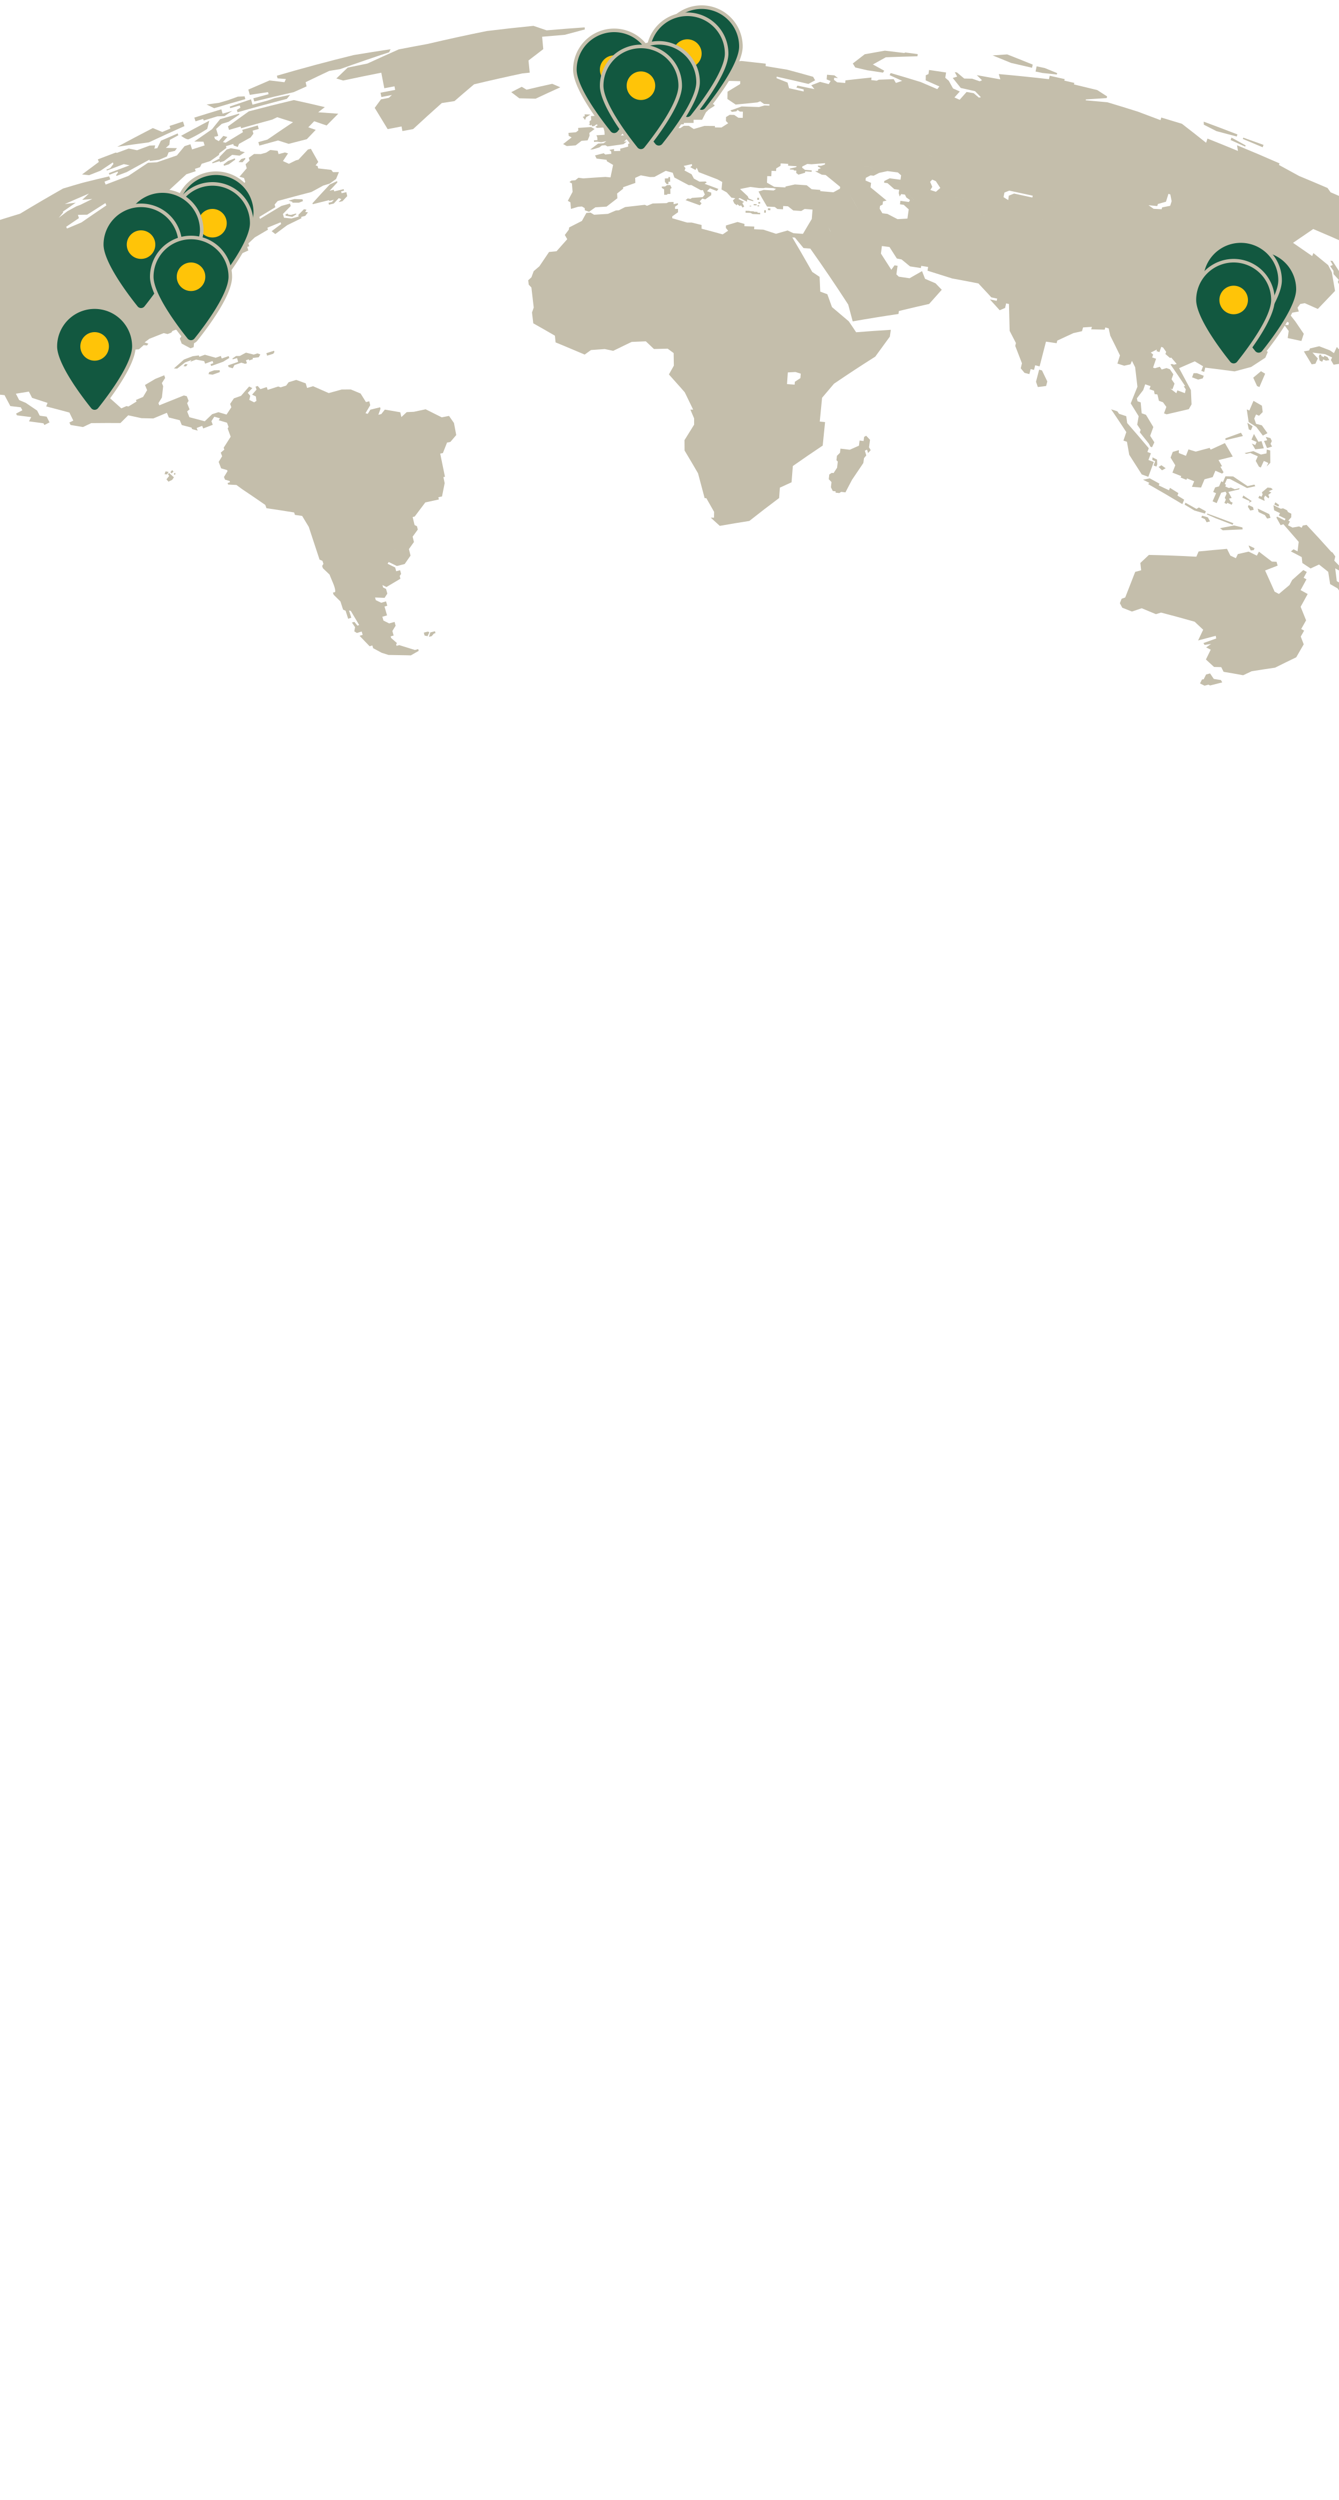 <?xml version="1.0" encoding="UTF-8"?> <svg xmlns="http://www.w3.org/2000/svg" xmlns:xlink="http://www.w3.org/1999/xlink" width="375" height="700" viewBox="0 0 375 700"><defs><clipPath id="clip-path"><rect id="MASK" width="375" height="700" transform="translate(313.195 39)" fill="#fff"></rect></clipPath></defs><g id="MAP" transform="translate(-313.195 -39)"><g id="Mask_Group_18" data-name="Mask Group 18" clip-path="url(#clip-path)"><g id="AdobeStock_421157089" transform="translate(260.671 46.236)"><path id="Path_4062" data-name="Path 4062" d="M2864.717,535.709l-.949-.448c.334,1.25.5,1.875.822,3.125-.531-.253-.8-.379-1.328-.631-.4.291-.607.437-1.011.728.617.9.924,1.353,1.534,2.257.632,0,.948-.006,1.581-.007-.649-.571-.974-.855-1.626-1.423.684.2,1.026.3,1.709.5.917.828,1.373,1.243,2.282,2.077l.464-.825c.858.1,1.287.146,2.147.247-.379-.723-.569-1.085-.952-1.808q-2.323-1.91-4.672-3.787" transform="translate(-2433.505 -455.081)" fill="#c4beab"></path><path id="Path_4063" data-name="Path 4063" d="M2801.806,583.467c.521.256.781.384,1.3.642l.468-.945-.3-.522,1.67-3.381q-1.077-2.016-2.181-4.019c-.676-.085-1.014-.126-1.689-.208l-.612,1.279c.58.277.869.417,1.448.7l-.949,1.964c-1.146.163-1.718.246-2.86.417l-.445-.589-.825,1.741c-.448-.309-.672-.463-1.121-.77-1.2-.47-1.806-.7-3.011-1.162-1.033.244-1.548.368-2.577.619l-.256.562c-.585.1-.878.153-1.462.256q1.107,1.812,2.191,3.637l1.044-.177.681-1.468c-.6-.661-.9-.991-1.5-1.65,1.423.172,2.135.261,3.56.447.776.363,1.163.546,1.937.913l-.343.722c.307.524.459.786.764,1.31,1.123-.172,1.686-.256,2.813-.42.742.36,1.114.542,1.855.906l.392-.8" transform="translate(-2370.723 -488.897)" fill="#c4beab"></path><path id="Path_4064" data-name="Path 4064" d="M2816.605,614.24l-.247.531c.089.474.133.711.221,1.185l.723.338.306-.654.742.349.956-.152-.492-.835-.889-.417-.19.407-.726-.339.115-.247-.52-.166" transform="translate(-2394.487 -522.23)" fill="#c4beab"></path><path id="Path_4065" data-name="Path 4065" d="M2288.5,642.744l-.873,3.378c.206.594.308.891.511,1.485.926-.119,1.39-.177,2.319-.291l.337-1.265c-.591-1.241-.889-1.861-1.493-3.1l-.8-.208" transform="translate(-1944.958 -546.465)" fill="#c4beab"></path><path id="Path_4066" data-name="Path 4066" d="M2681.673,703.439c.215,1.42.319,2.129.523,3.548.852.536,1.277.8,2.125,1.345.746.972,1.116,1.459,1.852,2.435.515-.271.773-.406,1.289-.675-.623-.88-.936-1.319-1.567-2.2-.649-.169-.973-.253-1.622-.418-.2-.589-.3-.883-.505-1.472l.5-1.149.83.363c.413-.414.619-.621,1.033-1.035-.084-.712-.127-1.068-.214-1.781-.944-.548-1.418-.821-2.366-1.363l-1.162,2.705-.718-.307" transform="translate(-2279.976 -596.029)" fill="#c4beab"></path><path id="Path_4067" data-name="Path 4067" d="M2683.2,743.82l.593.259.488-1.116c-.588-.4-.883-.6-1.473-1,.159.742.237,1.113.392,1.854" transform="translate(-2280.944 -630.824)" fill="#c4beab"></path><path id="Path_4068" data-name="Path 4068" d="M2690.484,765.626c.383.647.573.97.953,1.618.957-.113,1.436-.168,2.4-.275-.252-.809-.379-1.214-.635-2.022l-.872.187c-.5-.876-.749-1.314-1.254-2.188l-.7,1.6c.579.255.868.384,1.447.642l-.385.863-.946-.42" transform="translate(-2287.369 -648.661)" fill="#c4beab"></path><path id="Path_4069" data-name="Path 4069" d="M2715.593,768.762c-.521-.133-.781-.2-1.3-.331.159.375.238.562.4.937l-.9.189c.346.8.518,1.2.859,2.008.559-.176.839-.264,1.4-.438l-.419-.752.363-.793c-.157-.328-.236-.492-.394-.819" transform="translate(-2307.277 -653.325)" fill="#c4beab"></path><path id="Path_4070" data-name="Path 4070" d="M2678,793.266l1.13-.254c.838.373,1.256.561,2.092.939l-.581,1.283c.358.645.537.968.891,1.613l.532.244.849-1.85,1.249.576-.458.989c.409-.419.614-.629,1.023-1.047-.007-1.383-.013-2.074-.03-3.459l-.975-.246-.071,1.077c-.619.129-.927.193-1.544.325-.851-.387-1.277-.579-2.13-.96-.991.218-1.486.329-2.472.553l.494.218" transform="translate(-2276.436 -673.408)" fill="#c4beab"></path><path id="Path_4071" data-name="Path 4071" d="M2641.66,762.155c.023.2.034.3.057.5q2.424-.586,4.852-1.149l-.543-.927q-2.189.773-4.366,1.579" transform="translate(-2245.957 -646.646)" fill="#c4beab"></path><path id="Path_4072" data-name="Path 4072" d="M2685.785,972.682l.812-.091.254-.523c-.664-.323-1-.483-1.662-.8l.094.389c.2.411.3.617.5,1.028" transform="translate(-2282.966 -825.775)" fill="#c4beab"></path><path id="Path_4073" data-name="Path 4073" d="M2495.067,989.183l1.645-3.016-.793-.431.883-1.629-.983-.531c-1.251,1.11-1.874,1.667-3.115,2.784l-.744,1.4c-1.193.995-1.788,1.494-2.972,2.5-.48-.254-.721-.38-1.2-.632q-1.312-2.978-2.666-5.936c1.4-.552,2.1-.824,3.512-1.362-.121-.43-.182-.645-.305-1.076-.519-.02-.778-.029-1.3-.047q-1.808-1.407-3.636-2.788l-.573,1.116c-.925-.454-1.389-.679-2.316-1.126-1.212.271-1.816.41-3.021.692l-.544,1.15c-.617-.292-.926-.437-1.544-.727-.374-.757-.562-1.135-.942-1.891q-3.979.329-7.95.736l-.642,1.465q-6.636-.366-13.278-.5c-.963.9-1.442,1.352-2.4,2.258.093.817.139,1.226.228,2.043-.667.175-1,.263-1.666.441l-2.8,7.179-1.012.357-.482,1.246c.268.5.4.755.666,1.258,1.088.425,1.631.64,2.717,1.076,1.088-.375,1.634-.561,2.729-.927q2,.816,3.989,1.661c.568-.18.853-.27,1.423-.448q4.724,1.222,9.414,2.56c.962.894,1.441,1.343,2.392,2.245l-1.427,3.009.676-.184q2.124-.578,4.259-1.121c.058.3.086.448.144.746-1.436.5-2.15.759-3.573,1.279l.308.527c.728-.109,1.092-.163,1.823-.267-.555.385-.832.577-1.385.964.516.251.774.376,1.29.63l-1.349,2.75c.914.833,1.369,1.252,2.274,2.092.8.018,1.207.028,2.013.052.268.524.4.786.667,1.311q2.738.454,5.467.958c.958-.452,1.438-.677,2.4-1.122q3.27-.526,6.547-1,2.951-1.473,5.922-2.9l2.1-3.637c-.328-.869-.494-1.3-.829-2.172l.944-1.658-.818-.464,1.369-2.421c-.6-1.518-.908-2.277-1.531-3.794l1.98-3.578c-.795-.44-1.193-.659-1.99-1.094" transform="translate(-2078.295 -831.182)" fill="#c4beab"></path><path id="Path_4074" data-name="Path 4074" d="M2598.1,1212.127c-.418-.619-.629-.928-1.051-1.545-.449.117-.673.175-1.12.294l-.668,1.343-.48.065-.546,1.1c.507.252.76.378,1.266.632.436-.116.655-.174,1.093-.289l.454.23c1.358-.353,2.04-.526,3.408-.865-.146-.264-.22-.4-.367-.659-.8-.125-1.194-.186-1.988-.306" transform="translate(-2205.634 -1029.244)" fill="#c4beab"></path><path id="Path_4075" data-name="Path 4075" d="M2867.924,1012.246l-.432-.255-.906.273c-1.379-.81-2.07-1.21-3.456-2-.058.388-.088.582-.146.969.531.3.8.457,1.326.765l.289.7c1.056.135,1.585.205,2.643.349l.952.564.877-1.476-.8-.475-.346.586" transform="translate(-2434.128 -858.93)" fill="#c4beab"></path><path id="Path_4076" data-name="Path 4076" d="M2899.25,1003.175c.624,1.1.933,1.651,1.545,2.754l-.462.773.553.331.561-.935c-.788-1.312-1.187-1.968-1.991-3.275l-.207.353" transform="translate(-2464.962 -852.606)" fill="#c4beab"></path><path id="Path_4077" data-name="Path 4077" d="M2918.9,1042.821c-.239-.838-.36-1.257-.6-2.1l-.53-.162c-.017,1.049-.026,1.573-.049,2.619l.7.429.486-.79" transform="translate(-2480.662 -884.693)" fill="#c4beab"></path><path id="Path_4078" data-name="Path 4078" d="M2926.406,1058.863l-.324.425c.277.555.415.832.689,1.388l.785.49.13-.207-.635-.4c-.256-.68-.385-1.019-.645-1.7" transform="translate(-2487.774 -900.252)" fill="#c4beab"></path><path id="Path_4079" data-name="Path 4079" d="M2937.786,1076.12l-.2.324.752.473c.013.485.02.728.031,1.213l.449.285.373-.587c-.295-.517-.443-.775-.74-1.292l-.663-.417" transform="translate(-2497.553 -914.924)" fill="#c4beab"></path><path id="Path_4080" data-name="Path 4080" d="M2920.067,1068.031c.294.6.44.906.73,1.511l.691.431.274-.439c-.526-.844-.791-1.265-1.324-2.106l-.372.6" transform="translate(-2482.66 -907.534)" fill="#c4beab"></path><path id="Path_4081" data-name="Path 4081" d="M2936.96,1093.108c.585.37.878.556,1.462.93l.22-.345c-.5-.512-.746-.767-1.245-1.277l-.437.691" transform="translate(-2497.023 -928.78)" fill="#c4beab"></path><path id="Path_4082" data-name="Path 4082" d="M2749.981,918.409l.273-.472-1.017-.586c-.17-1.439-.259-2.158-.443-3.6.576.326.864.489,1.438.818.038-.447.056-.671.093-1.119-.713-.741-1.071-1.11-1.79-1.847.112-.471.168-.706.279-1.177-.3-.436-.454-.654-.758-1.089l-.374-.207q-1.636-1.83-3.288-3.644-1.8-1.964-3.619-3.9l-1.067.184-.317.613-.72-.372c-.732.13-1.1.2-1.828.33-.509-.259-.763-.388-1.272-.645l.54-1.071-.469-.236.837-.922c.009-.4.014-.6.022-1.006l-.942-.472-.24-.486c-.447-.222-.67-.333-1.118-.554l-.649.127c-.825-.406-1.238-.607-2.065-1.007.084.574.125.86.207,1.434.653.317.978.477,1.629.8l-.321.652c.752.371,1.128.557,1.878.932l-.227.455c-.869-.434-1.3-.65-2.175-1.079l-.145.294c.473.848.708,1.273,1.174,2.122l.777-.282q2.159,2.458,4.285,4.944c-.128,1.064-.194,1.6-.327,2.659l-1.124-.587-.735.6c1.213.63,1.819.947,3.028,1.589.072.664.108,1,.177,1.659l.86.568c.579.384.868.577,1.446.963.944-.446,1.418-.668,2.368-1.108,1.032.816,1.546,1.226,2.571,2.051.221,1.375.328,2.061.536,3.434.844.48,1.265.722,2.106,1.208.322.488.483.733.8,1.222l.748-.448c-.189-.565-.285-.848-.477-1.413l-.568-.329" transform="translate(-2322.329 -761.843)" fill="#c4beab"></path><path id="Path_4083" data-name="Path 4083" d="M1412.282,189.691l-.983-.555c-.657.044-.986.066-1.643.112-.794.056-1.191.084-1.985.143.021.283.032.424.053.706l-.656.505c-.84.064-1.26.1-2.1.165l.067.833.813.446c-.955.743-1.431,1.115-2.378,1.863l1.026.561c1-.082,1.5-.122,2.492-.2.655-.509.984-.764,1.643-1.271.681-.05,1.022-.074,1.7-.121.218-.522.327-.783.547-1.3l-.054-.789.369-.28c.433-.328.651-.491,1.086-.818" transform="translate(-1193.24 -160.804)" fill="#c4beab"></path><path id="Path_4084" data-name="Path 4084" d="M1451.219,163.774c.022.334.033.5.056.835l-.333.022.579.325.318-.24c.012.181.018.272.03.454l.637-.042.665-.5.375.213-.691.517.49.279c.709-.044,1.064-.066,1.773-.107.114.43.171.645.284,1.076.022.381.033.571.055.952-.926.054-1.389.082-2.315.14l.256.558.05.8-.989.063.028.435.933-.06,1.056.153c.588-.123.882-.184,1.47-.3l-.792.583c-.609.036-.913.054-1.522.092-.888.671-1.331,1.008-2.212,1.683l.71-.047c.741-.231,1.113-.346,1.856-.574l.71-.534.985-.058.568.331q2.233-.328,4.47-.63l.956-.735-.824.037c.634-.582.951-.872,1.589-1.452l-.421-.81-.588.453c-.573.025-.859.039-1.433.066l.631-.684c-.56-.626-.841-.938-1.405-1.562l-.512.025c-.458-.268-.687-.4-1.146-.669-.51-.3-.766-.445-1.278-.741-.011-.2-.016-.294-.027-.49.547-.4.82-.6,1.369-1-.007-.131-.01-.2-.017-.327-1.205.063-1.808.1-3.012.168.472-.348.708-.522,1.182-.869l-.023-.4c-.649.037-.973.055-1.621.094-.516.381-.774.571-1.288.954l-1.227.079c.029.435.043.653.072,1.088l-.479.359" transform="translate(-1233.601 -137.053)" fill="#c4beab"></path><path id="Path_4085" data-name="Path 4085" d="M1440.8,165.932l-.551.148.624.9.337-.789c.473-.295.71-.442,1.184-.735-.653-.03-.979-.044-1.632-.072.015.218.023.327.038.544" transform="translate(-1224.513 -140.614)" fill="#c4beab"></path><path id="Path_4086" data-name="Path 4086" d="M1484.1,155.285l.5-.573-1.064.058c.012.218.018.327.031.544l.531-.03" transform="translate(-1261.311 -131.537)" fill="#c4beab"></path><path id="Path_4087" data-name="Path 4087" d="M1614.506,6.93c1.356-.812,2.037-1.216,3.405-2.018,1.356.579,2.032.871,3.379,1.459.8-.38,1.2-.569,2.007-.945-1.585-.439-2.38-.656-3.972-1.082q3.231.044,6.46.12c.01-.378.015-.567.024-.944q-3.7-.278-7.412-.494-5.535.248-11.064.605c.007.523.011.785.018,1.308q3.585.968,7.154,1.991" transform="translate(-1366.566 -2.572)" fill="#c4beab"></path><path id="Path_4088" data-name="Path 4088" d="M1593.7,284.031l.506.626.494-.009c0-.262-.007-.392-.012-.654l.481-.008c-.009-.523-.013-.785-.022-1.308l-.482.008c0,.145,0,.218.006.364l-.991.019c.008.385.011.578.019.963" transform="translate(-1354.961 -240.334)" fill="#c4beab"></path><path id="Path_4089" data-name="Path 4089" d="M1587.942,298.391l.636.413c.013.614.019.921.032,1.535l.861-.017c0-.087,0-.13,0-.217l.875-.015c-.009-.56-.014-.84-.023-1.4l.381-.27-.4-.82-.879.016-.58.392-.906.019c0,.146,0,.218.008.364" transform="translate(-1350.072 -253.021)" fill="#c4beab"></path><path id="Path_4090" data-name="Path 4090" d="M1744.505,345.733c-.007.214-.011.321-.018.536l1.413.05.565.322c.848.032,1.272.05,2.119.087.007-.167.011-.25.018-.417l-.747-.032c0-.094.006-.141.01-.236l-.954-.039-.159-.12-1.043-.039-.113-.084-1.091-.027" transform="translate(-1483.175 -293.944)" fill="#c4beab"></path><path id="Path_4091" data-name="Path 4091" d="M1760.5,333.2l-.843-.034c-.005.134-.008.2-.013.336l.842.033c.005-.134.008-.2.014-.336" transform="translate(-1496.062 -283.26)" fill="#c4beab"></path><path id="Path_4092" data-name="Path 4092" d="M1752.618,336.241l-.435-.016c0,.076,0,.114-.007.191l.435.016c0-.076,0-.114.007-.191" transform="translate(-1489.712 -285.86)" fill="#c4beab"></path><path id="Path_4093" data-name="Path 4093" d="M1779.367,344.635c-.013.276-.019.414-.032.689l.458.021c.013-.276.02-.413.033-.689l-.459-.022" transform="translate(-1512.802 -293.011)" fill="#c4beab"></path><path id="Path_4094" data-name="Path 4094" d="M1768.939,329.3l-.513-.022-.019.444.512.022.019-.444" transform="translate(-1503.511 -279.951)" fill="#c4beab"></path><path id="Path_4095" data-name="Path 4095" d="M1766.4,321.986l.5.021c.009-.225.014-.337.024-.562l-.5-.021-.023.562" transform="translate(-1501.806 -273.276)" fill="#c4beab"></path><path id="Path_4096" data-name="Path 4096" d="M1766.948,335.658l.441.018c.005-.125.008-.188.013-.314l-.441-.018c-.005.125-.008.188-.013.314" transform="translate(-1502.271 -285.111)" fill="#c4beab"></path><path id="Path_4097" data-name="Path 4097" d="M1786.343,341.078c-.01.2-.015.305-.025.508l.682.034c.01-.2.015-.3.026-.508l-.683-.034" transform="translate(-1518.739 -289.986)" fill="#c4beab"></path><path id="Path_4098" data-name="Path 4098" d="M1949.167,51.9q2.175.319,4.346.661l.354-.545c-1.27-.7-1.907-1.052-3.185-1.746,1.441-.809,2.166-1.211,3.62-2.009q4.431-.186,8.865-.282c.033-.245.05-.367.083-.612-1.394-.188-2.091-.279-3.485-.456l-.314.144q-2.7-.342-5.405-.652-2.819.48-5.633,1-1.684,1.285-3.354,2.589c.282.451.424.676.7,1.127,1.364.309,2.044.466,3.4.785" transform="translate(-1653.701 -39.453)" fill="#c4beab"></path><path id="Path_4099" data-name="Path 4099" d="M2217.489,57.115l.184-.89q-3.567-1.452-7.151-2.857c-1.634.105-2.45.161-4.08.281q2.6,1.041,5.186,2.113,2.935.658,5.861,1.353" transform="translate(-1875.931 -45.373)" fill="#c4beab"></path><path id="Path_4100" data-name="Path 4100" d="M2292.717,78l.087-.39c-1.372-.573-2.059-.856-3.436-1.418-.924-.2-1.386-.3-2.311-.488l-.3,1.458c.76.159,1.141.239,1.9.4,1.625.168,2.438.255,4.063.438" transform="translate(-1944.213 -64.365)" fill="#c4beab"></path><path id="Path_4101" data-name="Path 4101" d="M2604.746,181.775q2.832.729,5.655,1.495l.2-.584q-4.71-1.831-9.451-3.578c.014.341.021.511.035.852,1.427.72,2.139,1.083,3.559,1.815" transform="translate(-2211.517 -152.278)" fill="#c4beab"></path><path id="Path_4102" data-name="Path 4102" d="M2680.067,211q-2.829-1.034-5.672-2.03l-.126.36q2.785,1.15,5.556,2.336l.243-.666" transform="translate(-2273.681 -177.664)" fill="#c4beab"></path><path id="Path_4103" data-name="Path 4103" d="M2651.47,209.578q2.049.913,4.088,1.848l.121-.343q-1.981-1.107-3.974-2.193l-.236.688" transform="translate(-2254.298 -177.599)" fill="#c4beab"></path><path id="Path_4104" data-name="Path 4104" d="M2981.658,366.686l.235-.477c-.981-.581-1.473-.87-2.458-1.445-.78-.184-1.169-.276-1.949-.456.4.472.6.708,1.005,1.181,1.267.474,1.9.713,3.166,1.2" transform="translate(-2531.479 -309.737)" fill="#c4beab"></path><path id="Path_4105" data-name="Path 4105" d="M2838.456,441.905c.006.361.009.541.014.9.595.649.891.974,1.482,1.625l-.259.571c.585,1.253.874,1.879,1.447,3.134.313.5.47.748.781,1.247-.1.651-.15.977-.251,1.628.43.693.644,1.04,1.07,1.734l.563.265.187-.786c.452.406.677.61,1.128,1.017l.509.091c-.982-1.3-1.477-1.952-2.474-3.247-.02-.827-.03-1.241-.052-2.069l1.1.513c.307.493.46.739.764,1.232l.51.045q-3.337-5.388-6.812-10.686l-.581-.048c.271.477.407.716.676,1.194l-.736.3c.373.535.559.8.93,1.339" transform="translate(-2412.483 -373.302)" fill="#c4beab"></path><path id="Path_4106" data-name="Path 4106" d="M1597.237,124.409c.51.189.765.283,1.275.474q2.914,2.384,5.791,4.813c.584.059.876.089,1.461.15-.582-.693-.874-1.038-1.461-1.728l.963.326c-.064-.368-.1-.552-.16-.92q-2.191-1.881-4.406-3.735c-1.017-.548-1.526-.82-2.546-1.361q-7.631-5.488-15.456-10.692-3.059-1.66-6.136-3.286c.428.533.641.8,1.066,1.335l-.752.091q-1.783-1.4-3.581-2.777-5.266-2.365-10.579-4.617c-.344-.484-.516-.726-.861-1.209q-3.964-1.707-7.952-3.356-2.821-1.561-5.658-3.093l.168-.441q-5.923-2.608-11.906-5.071c.1.636.152.954.252,1.59q-4.249-1.768-8.526-3.466l-.385,1.175q-3.371-2.687-6.78-5.323-2.886-.89-5.783-1.743l-.215.732q-3.153-1.205-6.319-2.376-4.269-1.358-8.564-2.633-3.032-.293-6.069-.546l.061-.248q2.911-.209,5.825-.378l.118-.458c-1.1-.718-1.652-1.075-2.759-1.785q-3.254-.8-6.516-1.575l.1-.425c-1.122-.263-1.684-.392-2.807-.648l.1-.426q-2.094-.477-4.193-.934l-.209.959q-7.018-.81-14.055-1.431c.175.595.262.892.435,1.487q-3.294-.612-6.594-1.189c.587.574.879.861,1.462,1.437l-.642.293c-.844-.3-1.266-.442-2.112-.734-.893-.019-1.339-.028-2.232-.043-.8-.678-1.209-1.017-2.019-1.692l-.632-.1c.274.5.41.75.682,1.25l-1.237.392c.9,1.115,1.352,1.673,2.244,2.792,1.6.352,2.4.531,4,.9.656.675.982,1.012,1.633,1.689l-.546.124c-.589-.5-.884-.754-1.475-1.254-.8-.137-1.193-.205-1.988-.339-.778.872-1.165,1.309-1.936,2.184-.584-.258-.877-.387-1.462-.644.6-.67.9-1,1.5-1.672-.76-.346-1.141-.518-1.9-.86-.47-.855-.707-1.283-1.183-2.137-.392-.341-.588-.511-.981-.851l.227-1.473q-2.385-.362-4.772-.708l-.165,1.151-.75.334c-.01.571-.016.857-.027,1.428,1.537.673,2.3,1.013,3.831,1.7l-.581.758q-2.324-1.006-4.655-1.994-4.189-1.3-8.4-2.516l-.3.586c1.412.637,2.115.958,3.518,1.606-.7.233-1.053.35-1.753.586-.249-.426-.373-.639-.623-1.065-1.666.053-2.5.083-4.16.152l-.582.281c-.617-.069-.925-.1-1.543-.17l.078-.722q-3.651.369-7.3.8c-.027.293-.041.44-.068.733-.906-.084-1.358-.124-2.264-.2l-.876-.669.051-.6,1.057.092c-.4-.305-.6-.457-1-.762-.825-.07-1.237-.1-2.062-.171-.042.522-.063.783-.106,1.3l1.113.456-.531.868c-.966-.255-1.449-.38-2.417-.63-.992.376-1.487.565-2.474.946.357.434.536.651.891,1.085q-2.39-.5-4.783-.982l-.265.566c.809.2,1.213.295,2.02.495.007.234.011.351.019.584q-2.048-.467-4.1-.912c-.168-.636-.253-.954-.422-1.59-1.229-.492-1.845-.736-3.08-1.22.009-.174.013-.262.022-.436q4.457.985,8.9,2.043c.749-.407,1.124-.609,1.877-1.013-.223-.4-.335-.593-.559-.988q-3.637-1.031-7.293-2-3-.514-6-.988c0-.023,0-.035,0-.058l-1.249.286,1.249-.286c.011-.253.016-.379.027-.632q-3.392-.393-6.788-.75-4.02.386-8.034.827c-1.572.492-2.356.742-3.919,1.247,0-.189,0-.283,0-.472-.783.333-1.173.5-1.953.836-.9,0-1.343,0-2.238.011,0,.145,0,.218,0,.364.941-.007,1.411-.009,2.351-.011-.008.14-.012.21-.021.35-1.085.691-1.625,1.038-2.7,1.735,0,.367,0,.55.007.917q-1.861,1.207-3.708,2.435l-.991.017-.007-.364q-2.563.81-5.115,1.652c.045,1.5.067,2.245.112,3.742,1.293.485,1.938.73,3.224,1.224,1.553-.573,2.332-.857,3.894-1.416l1.065-.013.165.188c.865.99,1.3,1.487,2.152,2.481l-.328.693c-.734.18-1.1.27-1.832.453,0,.364.006.545.01.909.688-.037,1.031-.055,1.719-.089,0-.145,0-.217,0-.363l.556,0c.866-.005,1.3-.007,2.165-.008v-.873c.957,0,1.436,0,2.393,0,.51-1,.767-1.506,1.283-2.509.871-.558,1.308-.835,2.185-1.388,0-.095,0-.142,0-.236-.88-.585-1.322-.876-2.207-1.456,0-.683.007-1.025.012-1.708q2.115-.815,4.24-1.605l1.062-.654-.675-.411c.6-.368.9-.552,1.5-.918l1.254.027c.813.019,1.219.029,2.031.052-.009.314-.013.471-.022.786-1.421.854-2.129,1.283-3.537,2.147-.016.818-.024,1.226-.041,2.044.93.625,1.393.939,2.316,1.57q3.047-.324,6.1-.605l.774-.315.246.173.821.58,1.517.068c-.007.16-.011.24-.018.4l-1.348-.06c-.568.163-.851.245-1.418.41l-.118.035q-2.44-.092-4.881-.167c-.818.3-1.226.445-2.041.746l-1.129.373.439.41,1.234-.152.346-.391.66.455.839.024c-.006.2-.009.3-.015.505-.015.494-.022.741-.037,1.236l-1.221-.035c-.461-.319-.693-.478-1.156-.8l-1.277-.029-1.025.638c-.008.436-.013.654-.021,1.09l.221.228.039.04.367.381-.519.325c-.433.272-.649.408-1.081.681l-.281.177c-.73-.012-1.1-.017-1.826-.026,0-.16,0-.24.005-.4-1.175-.015-1.763-.02-2.938-.027-1.2.344-1.8.518-3,.871l-.07-.046c-.523-.342-.784-.513-1.309-.853l-1.424.008-.952.637-1.5.017-.722-.46-.6-.38c0-.056,0-.083,0-.139,0-.181,0-.271-.007-.452.642-.435.964-.653,1.61-1.085l-.392-.25-.7-.444.608-.408c0-.171,0-.256-.006-.428l-.824.012-.9.605-.865.016-.963.656.031,1.417,1.079.676.214.134c.008.436.012.654.02,1.09l-.553.011c0,.145,0,.218.007.363l-.884.018c0-.145,0-.218-.008-.363l-1.381.032c0,.145.006.218.009.363l-.07,0c-.7.018-1.052.027-1.753.047-.655.266-.983.4-1.636.669.009.262.013.392.021.654-.951.438-1.426.659-2.373,1.1l-.856.4c-.5.237-.755.356-1.256.595.013.29.019.436.032.726-.889.228-1.333.342-2.219.575.012.247.018.37.03.617-.7.019-1.049.03-1.748.052-.012-.232-.018-.348-.031-.581l-1.3.252.517.445c.014.261.022.392.036.654-.673.08-1.009.121-1.682.2l-.459-.373c-.969.247-1.454.372-2.421.624l.44.882c1.121.132,1.68.2,2.8.339l.077.4c.7.411,1.046.617,1.741,1.031-.27,1.286-.4,1.93-.668,3.216l-.059.282c-.563-.056-.844-.083-1.407-.138q-3.112.184-6.22.413l-1.349-.181-.876.7-1.1.088-.53.426.677.382.056.689.136,1.666c-.538,1.006-.805,1.51-1.336,2.518l.726.414c.062.739.092,1.108.154,1.847.8-.242,1.208-.362,2.014-.6l.224-.018.829-.064.774.452c.018.247.027.37.046.617l1.192.423c.7-.5,1.054-.755,1.76-1.256,1.254-.084,1.881-.124,3.135-.2,1.2-.94,1.808-1.408,3.024-2.34-.028-.533-.042-.8-.069-1.333.675-.537,1.013-.8,1.691-1.339-.008-.163-.012-.245-.02-.409,1.37-.491,2.057-.734,3.435-1.214-.014-.362-.022-.543-.036-.9-.008-.2-.012-.307-.02-.512.633-.287.95-.43,1.585-.715,1.039.192,1.558.289,2.595.487l1.207-.034c.73-.4,1.1-.594,1.83-.987.542-.29.813-.435,1.356-.723.78.214,1.17.322,1.948.539.185.532.277.8.461,1.33q2.022,1.059,4.031,2.144l.721-.03c1.089.585,1.632.88,2.714,1.472l.52-.079c.221.5.331.754.551,1.257l-.6.733c-1.207.081-1.811.124-3.016.214l-.4.274-.793-.133-.592.494q2,.707,4,1.437l.476-.543-.512-.547.717-.788.831.222c.669-.475,1-.712,1.676-1.185,0-.283,0-.425.008-.709l-1.191-.392c.321-.325.482-.487.805-.811.78.3,1.169.454,1.945.76l.447-.594c-1.54-.579-2.313-.866-3.863-1.431l.6-.405-.319-.247c-.69.017-1.034.027-1.724.047-.625-.34-.938-.509-1.565-.846-.257-.49-.386-.735-.645-1.225-.791-.423-1.188-.634-1.983-1.054l.279-.629-.491-.65c.739-.166,1.109-.248,1.849-.411l.418-.092.079.391,0,.018-.525.438c.584.314.876.472,1.458.788l.364-.627c.21.491.314.736.522,1.227q2.645,1,5.275,2.031l.749.409.586.324c-.079.838-.118,1.258-.2,2.1.585.326.877.49,1.46.818l.067.074c.5.56.753.84,1.251,1.4l1.068.163-.651.61.375.828.736.565.089-.352.694.538.363-.207.455.641.444-.313c-.208-.388-.313-.583-.523-.971l.484-.312c-.638-.337-.958-.505-1.6-.84l.363-.262c.83.417,1.244.627,2.069,1.048.009-.251.013-.376.022-.627.692.2,1.038.3,1.728.5,0-.1.006-.147.01-.245-.516-.216-.774-.324-1.291-.538l-.256-.609c-.862-.815-1.3-1.222-2.166-2.033,1.157-.239,1.737-.356,2.9-.587.956.122,1.433.184,2.388.311l.187,0,1.053.023.606-.109c.878.041,1.318.062,2.2.107l.747.23-.661.429c-1.117-.068-1.675-.1-2.792-.162-.584.181-.875.272-1.458.455.371.692.556,1.038.923,1.731.592.992.886,1.489,1.471,2.483.86.041,1.29.063,2.149.108l.741.572c.63.034.944.052,1.574.089.022-.37.033-.555.054-.925l1.343.081c.589.462.883.694,1.469,1.159.9.059,1.346.089,2.244.153l.95-.56c.883.064,1.324.1,2.207.167-.023.3-.035.445-.058.743-.047.6-.071.9-.118,1.5-.012.157-.019.235-.031.392-.44.734-.66,1.1-1.1,1.836-.552.929-.826,1.393-1.373,2.323l-.04,0c-1.053-.077-1.58-.114-2.633-.184-.649-.306-.975-.458-1.626-.761-1.3.367-1.95.553-3.245.93-1.419-.471-2.131-.7-3.558-1.162-.953-.044-1.43-.064-2.383-.1l-.181-.007c.012-.305.018-.458.03-.763-1.105-.044-1.658-.064-2.763-.1.008-.251.013-.376.021-.627-.774-.222-1.161-.332-1.937-.55-1.307.388-1.96.585-3.261.983-.006.272-.008.409-.014.681l.623.791c-.606.406-.909.61-1.512,1.018q-2.952-.819-5.916-1.593c0-.414,0-.622,0-1.036-1.1-.277-1.658-.414-2.767-.683l-1.288.005c-.8-.238-1.2-.356-2.009-.591l-.213-.062c-.772-.224-1.159-.336-1.933-.557,0-.207,0-.311-.008-.518.651-.468.978-.7,1.633-1.167l-.011-.927-.828.01c0-.251-.005-.376-.009-.627l.822-.583c0-.163,0-.245,0-.409l-1.221.288c0-.251-.006-.376-.009-.627l-1.345.022-.628.312-.971.02c-1.161.025-1.741.04-2.9.073-.641.258-.962.388-1.6.649l-.6-.281q-2.756.3-5.508.632c-.71.361-1.064.542-1.772.906l-.827.043c-.895.383-1.341.575-2.232.963l-.071,0c-1.521.09-2.281.138-3.8.242l-1-.6-1.165.084c-.5.9-.753,1.346-1.25,2.245-1.433.722-2.147,1.086-3.569,1.821l-.1.629c-.45.593-.674.89-1.12,1.485.271.472.406.708.676,1.181q-1.51,1.679-3,3.378c-.838.08-1.256.121-2.094.206l-.134.2q-1.3,1.9-2.576,3.815c-.637.537-.954.807-1.587,1.347-.258.695-.386,1.042-.641,1.737-.359.327-.538.49-.9.818l.115.975c.012.1.018.152.03.253l.75.79.571,4.911.084.722c-.195.55-.292.824-.485,1.374.133,1.126.2,1.689.332,2.816l.026.217c1.132.633,1.7.951,2.818,1.592,1.269.725,1.9,1.09,3.158,1.826l.08.047c.078.752.116,1.128.194,1.88.787.317,1.179.477,1.962.8q3.014,1.246,6.01,2.533l.175.076c.7-.51,1.055-.764,1.762-1.271,1.541-.119,2.312-.175,3.854-.278l.884.185c.6.126.894.19,1.488.318q1.9-.936,3.8-1.848c.54-.258.81-.387,1.351-.643l.019-.009c.574-.027.861-.04,1.436-.065,1.014-.044,1.521-.064,2.535-.1.913.858,1.367,1.288,2.27,2.151,1.434-.044,2.15-.063,3.584-.093l.258-.005c.672.492,1.007.738,1.674,1.233.012.741.018,1.112.03,1.853.011.669.016,1,.027,1.672l-.01.018c-.553.976-.828,1.465-1.374,2.443q1.647,1.83,3.278,3.674c.462.526.693.789,1.152,1.316l.031.064.039.081c.228.463.342.7.569,1.159.694,1.42,1.038,2.131,1.719,3.554l-.772,0c.422.987.631,1.481,1.047,2.469,0,.7,0,1.047,0,1.744q-1.36,2.164-2.7,4.338l.02,2.29c0,.247,0,.371.005.618q1.913,3.175,3.77,6.384.942,3.471,1.849,6.95l.465,0,.025.042q1.092,1.894,2.16,3.8c-.01.654-.015.981-.025,1.635l-.917-.013c1.021.914,1.528,1.373,2.535,2.3q4.134-.732,8.28-1.38,4.126-3.271,8.343-6.42c.04-.58.06-.87.1-1.45s.06-.87.1-1.45c1.3-.609,1.959-.911,3.275-1.508q.179-2.274.359-4.548,4.146-2.917,8.363-5.725.3-2.932.594-5.863l.073-.719c-.595-.06-.892-.09-1.487-.147l.647-6.657.216-.258q1.547-1.85,3.12-3.679l.154-.106q5.641-3.84,11.408-7.483,2.025-2.812,4.081-5.6c.109-.763.163-1.144.272-1.907q-4.86.29-9.712.682c-.452-.677-.679-1.016-1.135-1.692-.367-.544-.551-.817-.921-1.36l-.314-.27q-2.187-1.882-4.4-3.729c-.512-1.433-.771-2.149-1.294-3.58l0-.013c-.792-.293-1.189-.439-1.983-.728-.074-1.656-.112-2.484-.19-4.14-.821-.553-1.233-.828-2.059-1.377-.242-.433-.364-.649-.608-1.081q-2.448-4.318-4.976-8.588l.722.048c.976,1.174,1.461,1.762,2.422,2.941l.46.034c.573.043.86.065,1.433.111q5.464,7.705,10.594,15.631l.026.041q.635,2.354,1.257,4.712,6.393-1.132,12.815-2.073l.121-.827c.557-.137.836-.205,1.394-.34q3.531-.855,7.078-1.644,1.755-2,3.535-3.969c-.695-.726-1.044-1.088-1.745-1.811-1.17-.508-1.756-.759-2.932-1.258-.118-.3-.177-.454-.295-.756-.218-.561-.327-.842-.547-1.4-1.408.793-2.109,1.192-3.5,2-1.129-.17-1.693-.252-2.823-.414l-.19-.027-.677-.646.036-.258.3-2.154-.86-.12c-.315.435-.472.652-.785,1.088l-.105.147q-1.44-2.274-2.911-4.528c.089-.7.134-1.044.223-1.74,0-.008,0-.012,0-.02.018-.14.027-.21.045-.35.852.109,1.277.165,2.129.278.83,1.284,1.242,1.927,2.058,3.215l1.323.26c.953.775,1.427,1.164,2.371,1.944,1.214.181,1.821.274,3.034.465.038-.244.057-.366.1-.61.77.121,1.155.182,1.924.307l-.169,1.041q3.277,1.01,6.541,2.062l.342.112q3.693.667,7.374,1.4c.98,1.041,1.467,1.562,2.434,2.609.475.514.712.771,1.184,1.286.655.138.982.207,1.636.348l-.134.623c-.762-.164-1.144-.245-1.907-.4,1.111,1.213,1.662,1.822,2.756,3.043.6-.262.906-.393,1.512-.653l.284-1.277.791.176q.113,3.767.195,7.535c.71,1.356,1.061,2.035,1.756,3.394l-.192.814q.952,2.427,1.883,4.862l-.34,1.395c.424.515.635.773,1.056,1.289.545.135.818.2,1.363.34l.355-1.41.944.239.332-1.3,1.231.315,1.788-6.933c1.189.171,1.784.259,2.973.44l.2-.738q2.252-1.056,4.513-2.091c.959-.218,1.439-.325,2.4-.537l.3-1.05c.987-.069,1.482-.1,2.471-.164l-.2.7,1.083.021c1.079.023,1.618.036,2.7.066l.187-.627.927.278c.181.814.271,1.22.448,2.034l0,.007q1.383,2.748,2.721,5.517l-.722,2.288c.761.24,1.141.361,1.9.6.7-.157,1.051-.235,1.753-.388l.421-.972c.359.713.537,1.07.891,1.784q.335,2.729.641,5.462c-.592,1.467-.887,2.2-1.477,3.667l-.4.994c.766,1.226,1.144,1.84,1.9,3.07l.321.525c-.163.944-.244,1.415-.409,2.359.39.581.584.872.971,1.455l-.24.686c1.019,1.266,1.523,1.9,2.524,3.173.181.343.271.515.45.858l.447.163.656-1.386c-.467-.727-.7-1.09-1.174-1.816l.886-2.463c-.5-.845-.757-1.268-1.267-2.111-.32-.53-.481-.794-.8-1.323l-1.192-.416c-.111-1.223-.168-1.835-.286-3.059l-.88-.3c-.073-.332-.109-.5-.183-.83.708-.927,1.063-1.389,1.776-2.314l.552-1.617c.6.205.9.308,1.5.516l-.3.858,1.261.439c.076.381.114.572.189.953l.713.059.087.118c.158.671.237,1.006.393,1.678l1.146.42c.266.364.4.546.662.911l.275.381-.659,1.81.734.268q3.1-.743,6.206-1.443c.31-.535.466-.8.777-1.338-.068-1.6-.1-2.4-.184-4q-1.631-3.085-3.3-6.146c1.483-.658,2.228-.983,3.723-1.627l.662-.284c.928.548,1.392.823,2.316,1.377l-.491,1.29.807.308.3-1.208q4.115.491,8.221,1.051,2.312-.636,4.634-1.238,1.976-1.307,3.967-2.59l.7-1.639c-.838-.608-1.257-.911-2.1-1.515.634-.208.952-.312,1.588-.517q-1.169-2.468-2.372-4.92c-.787-.715-1.182-1.071-1.975-1.782,1.039-.757,1.561-1.134,2.607-1.886.735.3,1.1.45,1.835.752l.208-.5c-1.119-.753-1.68-1.127-2.805-1.871-.863.185-1.293.279-2.153.469q-1.227-1.813-2.475-3.611,2.556-.581,5.121-1.126c.516.755.773,1.133,1.284,1.889-.792.165-1.187.249-1.975.418.3.442.45.663.748,1.1,1.456-.039,2.186-.055,3.648-.08l0,0c.7.523,1.043.786,1.735,1.312l-.923,1.5q1.962,1.1,3.912,2.214h0l-.16.643-1.145-.057c.5.688.748,1.033,1.243,1.722-.109.793-.164,1.189-.276,1.981,1.535.319,2.3.482,3.84.817.265-.805.4-1.208.661-2.014-.933-1.384-1.4-2.075-2.355-3.453l-.005-.008c-.71-.912-1.067-1.367-1.785-2.275,1.1-.208,1.655-.311,2.762-.511-.146-.428-.219-.642-.367-1.069l.772-1.032.694-.124.022,0,.545-.1c1.465.639,2.2.962,3.656,1.616q2.4-2.532,4.815-5.046-.434-2.616-.9-5.226c-.406-.8-.61-1.2-1.021-2q-2.054-1.7-4.128-3.377l-.357.836q-2.668-1.864-5.356-3.7,2.821-1.949,5.663-3.868,4.987,2.106,9.928,4.312c.754.561,1.13.843,1.881,1.408l-.286.629c1.543.366,2.314.553,3.857.935l.2-.429c-.625-.291-.938-.436-1.563-.724l1.11-2.41c1.511.7,2.265,1.048,3.771,1.759.559.875.837,1.313,1.39,2.19.785-.092,1.178-.137,1.965-.225-.2-.485-.3-.728-.508-1.213.654.3.981.447,1.634.748.3.809.453,1.214.751,2.024-.986.65-1.478.977-2.459,1.632l.463.751c-.936.587-1.4.881-2.335,1.473q3.291,5.351,6.443,10.783c.895-.088,1.342-.131,2.24-.215-.234-.408-.352-.612-.587-1.02.643-.061.965-.091,1.609-.149-.458-.795-.687-1.192-1.15-1.986.577.3.865.446,1.442.745l.259-.5c-.406-.7-.61-1.053-1.02-1.754l.977-.09c-.737-1.363-1.11-2.043-1.862-3.4-.676-.343-1.014-.513-1.691-.853-.268-1.257-.4-1.886-.681-3.143.888.441,1.332.663,2.218,1.109l.387.643.824.417.321-.633q2.126,1.078,4.24,2.181,2.166-.176,4.333-.327c1.206.756,1.807,1.137,3.008,1.9l.276-.388q-2.445-2.476-4.917-4.923c.563-.017.845-.025,1.409-.041-.493-.621-.741-.931-1.237-1.551l.913.149c.76.726,1.138,1.09,1.893,1.82m-184.63,23.942h0m-15.977,18h0m-8.907-17.894c0-.045,0-.093,0-.144,0,.052,0,.1,0,.144m-4-13.225h0m-.08,0h0m28.964,20.317c-.024.319-.036.478-.06.8-.853-.064-1.279-.095-2.132-.154.056-.805.084-1.208.14-2.013.035-.5.052-.75.087-1.251.859-.05,1.288-.074,2.148-.118l.711.222.759.238c-.04.5-.06.75-.1,1.25l-.451.3c-.442.292-.662.438-1.1.732m-57.155-15.67-.111.008.111-.008m117.11-47.321-.041.2.041-.2m15.93,12.536-.122.494c-1.484-.366-2.227-.546-3.713-.9l-.117.491.117-.493c1.486.353,2.229.533,3.713.9Zm-3.6,1.669-.1.432c-.634-.245-.951-.367-1.586-.609-.8.005-1.206.009-2.008.018l0,0c.8-.009,1.206-.012,2.01-.018.635.243.952.364,1.586.609Zm-22.4-.368c-.592-.11-.887-.164-1.479-.272l.068-.371-.067.369c.592.108.888.162,1.479.272v0m-.212,1.144v0c.947.176,1.421.265,2.367.446l-.157.821,1.366.264c1.188-.731,1.784-1.1,2.982-1.818l-.164.1c-1.132.684-1.7,1.027-2.819,1.719l-1.366-.264.157-.821c-.946-.181-1.42-.27-2.367-.446m10.365-5.523q3.3.691,6.584,1.42l-.115.514q-2.554-.566-5.111-1.111c-.6.238-.893.358-1.486.6-.058.493-.087.739-.146,1.232-.529-.333-.794-.5-1.324-.83l.263-1.282c.533-.218.8-.326,1.336-.541m.008,9.661.984.247-.272-.068-.713-.179m2.565,3.7.828.184-.683-.151-.145-.032m1.119.249-.212-.047.212.047m5.91-5.454c.274-.413.411-.62.685-1.032h0l-.686,1.033c-.878-.407-1.318-.609-2.2-1.011.881.4,1.322.6,2.2,1.009m-.29.681-.638-.149-.556-.129,1.194.278m6.109-7.011v0l1.161.286v0l-1.161-.286m-19.594-10.518.11-.568-.11.568Zm-14.529,8.815c.57.535.853.8,1.419,1.34q2.258.376,4.512.779c.5.488.755.733,1.255,1.222l-.042.231.042-.229c-.5-.49-.752-.734-1.255-1.223q-2.254-.4-4.512-.779c-.566-.537-.85-.8-1.419-1.34l-.969-.55-.866.751c-.622-.206-.934-.308-1.557-.511l.545-.863-.24-.567-.832-.462c-1.605.033-2.407.054-4.009.1v0c1.6-.049,2.4-.069,4.01-.1l.832.462c-.144-.34-.217-.51-.362-.85l.591-.626,1,.433c.506.765.758,1.147,1.259,1.913l-.373.32.969.55m1.362,10-.144.841.144-.841m7.74.141-.015.077.015-.077m16.282,6.134-.973-.507.973.507m17.4,14.941.241.069-.114-.033-.127-.036m-.267-1.068-.563-.038c-.724-.049-1.086-.073-1.81-.119.949.06,1.423.092,2.373.158m12.735,3.779c-.577-.341-.866-.511-1.444-.849.593.347.889.521,1.479.87l-.035-.02m4.915-29.736.177-.573.96-.274c.519-.147.779-.22,1.3-.365l.694-2.211.522.164c.15.756.225,1.134.372,1.89l-.412,1.3c-.9.173-1.346.26-2.241.438l-.163.521c-.892-.05-1.337-.074-2.228-.119-.573-.4-.86-.605-1.435-1.007.982.092,1.473.14,2.455.238m-23.2-2.535-.125-.052c-.53-.221-.795-.331-1.325-.55h0c.467.193.857.354,1.45.6m-40.462-13.935c.211.384.316.576.526.961h0c-.21-.384-.315-.577-.526-.961h0m-.391,2.219c.883.353,1.324.531,2.2.889l-.087.559c.026-.169.052-.332.087-.557-.881-.358-1.322-.536-2.206-.889v0m-16.385-.723c.382.32.573.481.955.8h0c-.381-.321-.572-.482-.955-.8h0m-2.26.447h0c-.1.909-.147,1.364-.244,2.274l1.083.118v0l-1.084-.118.245-2.277m-14.25,21.033.013-.161-.013.161m.032-.412c.008-.1.016-.209.025-.321,0,.03,0,.062-.008.1-.006.078-.012.151-.018.222m10.468-9.72.272.229c.554.98.829,1.47,1.376,2.452.574,1.03.859,1.546,1.424,2.579q-1.384-2.524-2.8-5.03c-.406-.341-.609-.511-1.016-.851l.744.622m5.607,3.332c-.033-.362-.049-.544-.082-.906.03.331.045.5.075.828,0,.031,0,.047.006.078m-2.658,1.914-.517-.056.549.06-.032,0m-.575-.063-.026,0,.026,0m-.818-.088c-.648-.069-1.019-.108-1.712-.178l-.321-.033c.792.08,1.249.127,2.033.211m-17.4-19.912c-.65-.041-1.185-.073-1.756-.105.571.033,1.106.065,1.756.105m-14.963,11.279.016-.546c-.005.176-.009.3-.015.515v.031m.953-11.83c0-.045,0-.092,0-.142,0,.052,0,.1,0,.142m-.016.55c0,.01,0,.019,0,.028,0-.127.007-.243.011-.368,0,.1-.006.2-.01.34m0,.076c0,.059,0,.109-.005.166,0-.058,0-.114.005-.166m4.472-7.081c0,.05,0,.1-.006.144,0-.034,0-.069,0-.114,0-.011,0-.02,0-.029m-4.909,3.614c0-.064,0-.13.006-.2,0,.077,0,.143-.006.2m-1.279,6.359h-.046l.115,0-.069,0m.127,0h0m-10.852-2.65c0-.1,0-.182,0-.265,0,.059,0,.121,0,.2,0,.026,0,.046,0,.065m6.917,9.341h-.007l-.27,0,.276,0m-.35-.006-.1,0,.1,0M1410,87.771l-.845-.047.845.047m-1.294-.072-.051,0,.051,0m-5.827-20.243-.913.213.486-.114.426-.1m.305-.071-.077.018.077-.018m-.187.043-.007,0,.007,0m-10.909.186.677.246-.677-.246m2.28.834,1.012.375-1.012-.375m-9.027,19.362c0-.044,0-.091,0-.145,0,.055,0,.1,0,.145m-10.009,4.739-.108,0,.108,0m-1.622,2.809c0,.173.009.337.013.505,0-.173-.009-.338-.013-.505m.016.629c0,.035,0,.072,0,.108q0-.055,0-.108m.007.283v0m19.338,2.626h0m-.091,0h0m-.094,0h0m.6.012h0m1.624,2.3c0,.033,0,.066,0,.1,0-.033,0-.066,0-.1m2.375-.825-.1,0,.1,0m19.9,1.237c-.555-.444-.833-.665-1.391-1.107-1.324-.1-1.986-.143-3.31-.23-1.055.229-1.582.346-2.635.582-.006.1-.009.153-.015.255-1.257-.075-1.886-.109-3.143-.175-.809-.464-1.215-.7-2.029-1.156h0c.035-.74.052-1.11.087-1.851l1.1.053h.023c.03-.61.046-.915.076-1.525l1.266.065c.016-.3.024-.446.039-.743.459-.275.689-.412,1.149-.686l.054-.033.037-.671,1.028.058,1.083.064c-.012.2-.019.3-.031.508.951.057,1.426.087,2.377.15-.028.1-.042.15-.07.25-.716.164-1.073.247-1.787.415l-.016.253,1.078.068c-.005.08-.008.12-.013.2l.742.048c-.017.257-.025.386-.042.644l.628.488c.749-.219,1.124-.328,1.875-.544.011-.152.017-.228.027-.38.722.052,1.083.078,1.8.133.012-.159.018-.239.03-.4-.761-.063-1.142-.093-1.9-.153l-.78-.607.023-.327c.563-.289.845-.432,1.41-.719l1.19.088c.92-.077,1.381-.115,2.3-.187.592-.046.888-.068,1.481-.112-.012.145-.018.217-.03.362l-1.121.381-.836-.067-.02.254.858.47L1419.2,96l-.039.49-.82.08c.75.391,1.124.587,1.871.98l1.088.091s1,.8,1.994,1.617,2,1.644,2.04,1.675c.074.061-.052.543-.052.543l-.681.374-1.13.625c-1.477-.135-2.216-.2-3.694-.321.011-.138.017-.206.028-.344-.968-.08-1.453-.118-2.422-.193m4.583,10.421h0c.279.574.418.863.7,1.44l.043,0-.085-.008c-.261-.575-.392-.863-.654-1.436m2.5,1.61.247.024-.247-.024m-.556-.053.455.044-.455-.044m18.359,18.951q.876-.183,1.752-.362-.877.178-1.752.362m4.206-4.173c.368.38.552.57.918.95-.369-.382-.554-.573-.924-.955l.006,0M1444.2,109.84c-1.108.062-1.661.095-2.767.164-1.132-.595-1.7-.89-2.839-1.477-.566-.073-.849-.109-1.416-.18-.3-.506-.448-.759-.749-1.265l.009-.072.008-.065.081-.656.716-.369.111-.884,1.009-.24c-1.031-.86-1.549-1.289-2.591-2.142-.759-.622-1.139-.933-1.9-1.552l.146-1.264c-.621-.262-.931-.392-1.554-.652l.085-.758c.531-.277.8-.415,1.33-.691l.86.1c.475-.245.713-.367,1.189-.61-.891-.765-1.339-1.147-2.239-1.908-.616-.07-.924-.1-1.541-.172.037-.338.058-.527.091-.829l-.091.827c.616.068.925.1,1.541.172.9.761,1.347,1.142,2.239,1.908l.348-.178c.932-.2,1.4-.3,2.334-.5,1.165.146,1.747.221,2.911.375l.906.8-.168,1.243c-1.212-.163-1.819-.243-3.032-.4-.605.3-.907.457-1.51.763-.023.187-.035.281-.058.469l.963.121c.764.668,1.144,1,1.9,1.675l1.358.181-.126.936c.111.382.166.573.277.954l.416-.677,1.063.146.032.065.786-.1c.435.3.652.444,1.086.742.232.342.348.513.579.855l.794.116v0l-.8-.116c-.231-.342-.347-.513-.579-.855-.434-.3-.651-.446-1.086-.742l-.786.1.346.722,1.031.733-.295.546c-.951-.135-1.427-.2-2.379-.332-.053.389-.08.583-.133.972l1.056.145c.563.511.844.767,1.4,1.281l-.311,2.177-.057.4m10.569,5.426-.089.519.089-.519m.2-1.16-.011.064.011-.064m-.072.423-.057.332.057-.332m.176,5.878.4.4c.762.763,1.141,1.145,1.9,1.911-.912-.925-1.37-1.387-2.293-2.307m46.357,19.155c.093.882.138,1.323.227,2.206.038.376.056.564.093.941-.125-1.258-.188-1.887-.32-3.146m14.091,17.041.281.1-.281-.1m6.453.114-.38.105.56.845c-.346,1.454-.52,2.18-.869,3.633.248-1.033.372-1.549.618-2.582-.839-.314-1.259-.47-2.1-.779l-.3.8c-.675-.527-1.014-.79-1.693-1.314-.791-.286-1.242-.448-1.94-.7.939.334,1.514.541,2.55.918l.578-1.588c-.332-.492-.5-.738-.832-1.229l.5-1.385c-.384-.564-.578-.845-.965-1.408l-.95-.337c-.537.157-.805.236-1.341.4l-.534-.763c-.547.163-.82.245-1.366.411l-.522-.18.85-2.475-1.1-.376.275-.809-.661-.549-.092.045c.682-.342,1.023-.512,1.708-.85l-1.01-.344,1.109.377-.123.361.829.284.506-1.469.506.174c.349.49.523.735.87,1.226l-.21.6c.514.441.77.662,1.281,1.105l.36-.1c.61.709.913,1.064,1.517,1.775l-.744.213-.555-.2-.435.125q2.078,3,4.1,6.043m-9.425-10.653.016.005-.016-.005m.215.072.083.028-.083-.028" transform="translate(-1137.54 -55.868)" fill="#c4beab"></path><path id="Path_4107" data-name="Path 4107" d="M2695.47,650.1l1.606-3.741c-.466-.28-.7-.419-1.167-.7-.87.72-1.3,1.081-2.168,1.806.431.939.644,1.409,1.068,2.349l.66.283" transform="translate(-2290.237 -548.947)" fill="#c4beab"></path><path id="Path_4108" data-name="Path 4108" d="M2582.364,650.772l.28-.73c-.767-.294-1.15-.44-1.918-.731l-.921,0-.434,1.157c.68.256,1.021.384,1.7.643.517-.138.775-.206,1.293-.342" transform="translate(-2192.998 -552.048)" fill="#c4beab"></path><path id="Path_4109" data-name="Path 4109" d="M2432.523,720.693c-.1-.772-.157-1.158-.265-1.93-.805-.27-1.208-.4-2.014-.669l-.484-.694c-.7-.228-1.046-.341-1.744-.566,1.437,2.116,2.862,4.24,4.256,6.385l-.807,2.375.987.337c.262,1.458.39,2.186.64,3.643q1.772,2.735,3.507,5.494c.735.268,1.1.4,1.837.675l1.54-4.159c-.6-.223-.9-.333-1.5-.553l.686-1.878-.98-.356.384-1.059q-2.982-3.554-6.038-7.043" transform="translate(-2064.316 -609.456)" fill="#c4beab"></path><path id="Path_4110" data-name="Path 4110" d="M2487.651,846.235c.719.357,1.078.536,1.8.9l-.369.328q4.833,2.743,9.591,5.61l.507-1.246c-.753-.464-1.131-.695-1.887-1.154l.27-.675c-.944-.6-1.417-.894-2.367-1.484l-.265.677c-1.145-.542-1.719-.811-2.869-1.343l.194-.509c-1.086-.6-1.63-.9-2.722-1.491-.753.154-1.129.232-1.879.391" transform="translate(-2115.017 -719.142)" fill="#c4beab"></path><path id="Path_4111" data-name="Path 4111" d="M2571.43,893.847c-.785-.432-1.178-.647-1.965-1.074l-.674.406c-1.234-.7-1.852-1.048-3.093-1.736l-.22.538c1.094.652,1.639.98,2.726,1.641,1.182.339,1.773.51,2.954.86l.273-.635" transform="translate(-2181.186 -757.91)" fill="#c4beab"></path><path id="Path_4112" data-name="Path 4112" d="M2614.369,914.834l.2-.438q-3.638-1.388-7.3-2.715l-.108.25c.983.424,1.473.638,2.453,1.07q2.38.906,4.751,1.833" transform="translate(-2216.629 -775.117)" fill="#c4beab"></path><path id="Path_4113" data-name="Path 4113" d="M2598.094,917.517l.958-.252c-.241-.451-.363-.676-.606-1.126-.65-.193-.975-.288-1.625-.478l-.225.526,1.018.438c.193.356.289.535.48.892" transform="translate(-2207.643 -778.501)" fill="#c4beab"></path><path id="Path_4114" data-name="Path 4114" d="M2637.873,935.091c-.02-.222-.029-.333-.049-.555-.93-.221-1.4-.33-2.325-.545-1.592.293-2.385.445-3.966.757l.794.6q2.771-.151,5.545-.253" transform="translate(-2237.348 -794.085)" fill="#c4beab"></path><path id="Path_4115" data-name="Path 4115" d="M2518.791,822.226c-.477-.337-.716-.506-1.194-.842l-.784.481c.381.376.571.565.95.942l1.028-.581" transform="translate(-2139.811 -698.346)" fill="#c4beab"></path><path id="Path_4116" data-name="Path 4116" d="M2505.178,806.615l-.031.764.8.3-.455,1.226.793.3.229-.612c-.021-.536-.032-.8-.056-1.339-.511-.252-.767-.378-1.278-.628" transform="translate(-2129.894 -685.789)" fill="#c4beab"></path><path id="Path_4117" data-name="Path 4117" d="M2675.173,880l.788-.456c-.942-.638-1.415-.955-2.362-1.586l-.286.629c.83.378,1.245.568,2.073.951l-.214.462" transform="translate(-2272.868 -746.447)" fill="#c4beab"></path><path id="Path_4118" data-name="Path 4118" d="M2685.36,897.192c-.078-.3-.118-.453-.2-.755-.489-.229-.733-.343-1.224-.57l-.214.462c.262.426.392.639.652,1.065l.982-.2" transform="translate(-2281.722 -761.672)" fill="#c4beab"></path><path id="Path_4119" data-name="Path 4119" d="M2702.273,903.4c.7.333,1.053.5,1.754.837.255.389.381.583.635.972l.945-.208c-.136-.414-.205-.621-.343-1.035-1.3-.629-1.95-.94-3.254-1.556.107.4.159.594.265.99" transform="translate(-2297.266 -767.238)" fill="#c4beab"></path><path id="Path_4120" data-name="Path 4120" d="M2706.79,863.228l-.968-.1c-.637.535-.955.8-1.589,1.341l.207.579-.31.658-.608-.286-.293.625c.71.333,1.065.5,1.773.836-.065-.353-.1-.529-.165-.883l.3-.624c.384.31.576.466.958.778l.2-.427-.284-.548.863-.666-.739-.351,1.146-.5-.49-.434" transform="translate(-2298.303 -733.839)" fill="#c4beab"></path><path id="Path_4121" data-name="Path 4121" d="M2733.391,890.693l-.309.638c.457.221.685.332,1.142.556l.215-.441c-.419-.3-.628-.452-1.048-.753" transform="translate(-2323.685 -757.273)" fill="#c4beab"></path><path id="Path_4122" data-name="Path 4122" d="M2621.339,842.139l-.693,1.6-.491-.212-.619,1.435-1.079.274-.549,1.282.807.347-.979,2.269c.46.2.69.3,1.15.5l1.262-2.9c.486-.121.729-.181,1.216-.3l.3.549-.505,1.148.292.536-.407.922.65.288.147-.332c.5.223.752.335,1.252.559l.268-.6-.56-.251c-.187-.347-.281-.521-.469-.868l.754-.182c-.368-.681-.553-1.021-.926-1.7,1.2-.291,1.8-.433,3-.714l.156-.348c-.545.127-.817.191-1.361.32l-1.1-.487-.573.138-.992-.435.221-.505-.365-.159.638-1.467.817.04q2.405,1.252,4.792,2.539c.921-.208,1.382-.31,2.307-.512l-.249-.465c-.772.169-1.157.255-1.927.427q-2.01-1.363-4.031-2.709c-.864-.015-1.3-.021-2.159-.03" transform="translate(-2225.617 -715.992)" fill="#c4beab"></path><path id="Path_4123" data-name="Path 4123" d="M2539.831,782.425l-.613,1.6c.529.858.792,1.287,1.314,2.147l-.8,2.062c.986.383,1.478.577,2.462.967l-.161.406c.648.257.971.386,1.618.647l.163-.405c.805.324,1.207.487,2.011.816l-.633,1.548c1.025.074,1.539.113,2.566.2l.965-2.315c.912-.242,1.369-.361,2.285-.6l.758-1.791c.75.317,1.124.477,1.872.8l.421-.373c-.356-.628-.536-.942-.9-1.569l.475-.119c-.4-.691-.594-1.036-.995-1.725l1.018-.254c1.186-.295,1.781-.439,2.974-.724q-1.088-1.9-2.2-3.785-2,.908-3.986,1.844l-.294-.495c-1.572.407-2.355.615-3.916,1.039-.8-.251-1.2-.375-2.006-.621l-.713,1.809c-.568-.224-.852-.335-1.42-.557l-.584-.227c.015-.329.022-.494.036-.824-.688.2-1.031.3-1.716.5" transform="translate(-2158.86 -663.125)" fill="#c4beab"></path><path id="Path_4124" data-name="Path 4124" d="M1911.674,767.328c-.434-.464-.651-.7-1.088-1.158l-.569.346-.154,1.152-1.11-.146c-.075.577-.113.866-.188,1.442-1.031.452-1.545.68-2.568,1.14-1.041-.128-1.561-.19-2.6-.311l-.134,1.155c-.343.341-.514.511-.854.853l-.14,1.229.376.39-.2,1.715c-.394.6-.591.9-.982,1.5l-.521-.058-.684.456-.144,1.318c.309.323.463.484.77.808-.065.581-.1.872-.162,1.453.209.419.313.628.521,1.047l.809.093-.042.361,1.065.125.516-.341,1.193.146c.728-1.4,1.1-2.105,1.835-3.506q1.575-2.368,3.181-4.714l.186-1.369.638-.757c-.159-.535-.239-.8-.4-1.338l.622-.282c.11.382.164.573.273.956l.742-.815c-.189-.32-.284-.48-.474-.8.116-.835.174-1.253.289-2.088" transform="translate(-1615.49 -651.402)" fill="#c4beab"></path><path id="Path_4125" data-name="Path 4125" d="M1320.2,109.336c-.9-.391-1.355-.586-2.262-.973q-3.6.79-7.188,1.644c-.539-.324-.809-.485-1.349-.807-1.178.595-1.766.894-2.938,1.5.906.686,1.357,1.031,2.256,1.722q2.289.04,4.577.105,3.439-1.622,6.9-3.187" transform="translate(-1110.759 -92.131)" fill="#c4beab"></path><path id="Path_4126" data-name="Path 4126" d="M1033.676,13.1l-.346-3.4q2.063-1.6,4.139-3.176c-.128-1.39-.192-2.085-.32-3.474q3.166-.285,6.335-.54,2.806-.767,5.621-1.5c-.015-.232-.023-.349-.038-.581q-5.334.362-10.659.827C1036.938.75,1036.2.5,1034.724,0q-6.552.646-13.085,1.449-8.332,1.68-16.6,3.626Q1001.011,5.8,997,6.589q-4.4,1.941-8.759,3.956-2.778.556-5.55,1.146-1.591,1.516-3.166,3.049c.761.226,1.14.34,1.9.57q5.33-1.148,10.681-2.19l.841,4.353c1.139-.219,1.709-.328,2.85-.54l.187,1c-1.639.305-2.458.462-4.095.782l.238,1.213c1.179-.231,1.769-.344,2.949-.567l-.849.79c-.884.169-1.325.254-2.209.428-.706.953-1.056,1.431-1.754,2.387q1.822,2.969,3.623,5.951c1.555-.3,2.333-.453,3.891-.743l.24,1.286c1.2-.223,1.8-.333,3-.548q3.976-3.691,8.03-7.292c1.421-.225,2.132-.335,3.554-.549q2.726-2.371,5.49-4.7,6.743-1.615,13.525-3.052c.826-.088,1.239-.131,2.065-.215" transform="translate(-832.798 0.003)" fill="#c4beab"></path><path id="Path_4127" data-name="Path 4127" d="M691.272,615.691l-.179-.515c-.776.27-1.164.406-1.94.679l-.254-.719c-.575.2-.863.305-1.438.511-1.209-.344-1.815-.514-3.031-.848-.619.226-.929.339-1.547.568l-.142-.383c-.687.091-1.03.137-1.718.231-.979.367-1.469.551-2.446.924-1.136.994-1.7,1.493-2.825,2.5l.924.049c.882-.694,1.324-1.04,2.212-1.729.717-.274,1.076-.409,1.794-.68l-.328.488c.638-.241.958-.361,1.6-.6.913.166,1.368.251,2.277.422l.263.717c.831-.3,1.246-.456,2.078-.756l.222.615-.787.285.186.513c1.343-.488,2.015-.728,3.362-1.2.687-.427,1.031-.64,1.72-1.065" transform="translate(-574.53 -522.705)" fill="#c4beab"></path><path id="Path_4128" data-name="Path 4128" d="M693.752,632.923l.7.062.453-.58-.727-.065-.424.583" transform="translate(-589.833 -537.619)" fill="#c4beab"></path><path id="Path_4129" data-name="Path 4129" d="M740.663,644.291l-.2.565,1.146.161c.809-.295,1.214-.441,2.024-.731-.011-.21-.017-.316-.027-.526-.623.009-.935.014-1.559.025-.556.2-.833.3-1.388.505" transform="translate(-629.551 -547.329)" fill="#c4beab"></path><path id="Path_4130" data-name="Path 4130" d="M848.824,608.741c.689-.22,1.033-.328,1.723-.544l.322-.486-.11-.351c-.864.27-1.3.406-2.158.681l.223.7" transform="translate(-721.486 -516.38)" fill="#c4beab"></path><path id="Path_4131" data-name="Path 4131" d="M1144.193,1132.324c-.466.116-.7.175-1.164.294l.208.818.829.185c.2-.434.306-.651.512-1.084l-.385-.213" transform="translate(-971.811 -962.709)" fill="#c4beab"></path><path id="Path_4132" data-name="Path 4132" d="M1153.047,1132.026c-.153.5-.229.748-.38,1.247l.763-.19c.251-.293.378-.439.631-.731l.425-.1-.132-.543c-.523.127-.784.192-1.307.321" transform="translate(-980.005 -962.183)" fill="#c4beab"></path><path id="Path_4133" data-name="Path 4133" d="M820.419,55.721l.154.58q-2.137.566-4.269,1.156l.247.894q5.524-1.371,11.073-2.626c1.436-.651,2.156-.973,3.6-1.613l-.281-1.166q3.3-1.607,6.627-3.165c1.225-.208,1.838-.309,3.064-.509q6.825-2.449,13.713-4.711l.385-.847q-5.158.768-10.3,1.629Q833.6,48,822.892,51.13l.19.739c.938.074,1.407.111,2.344.19-.167.357-.25.536-.415.893q-2.084-.261-4.17-.5-2.98,1.268-5.947,2.566l.409,1.471q2.558-.394,5.117-.768" transform="translate(-692.827 -37.165)" fill="#c4beab"></path><path id="Path_4134" data-name="Path 4134" d="M747.837,132.578l-.218-.774c-.753.032-1.129.049-1.883.084-1.073.382-1.609.574-2.681.963-1.046.305-1.568.459-2.613.771-1.381.18-2.071.273-3.453.465.847.414,1.269.621,2.112,1.039q4.358-1.308,8.735-2.547" transform="translate(-626.594 -112.06)" fill="#c4beab"></path><path id="Path_4135" data-name="Path 4135" d="M782.374,133.86q6.879-1.968,13.807-3.749c.368-.454.552-.681.922-1.134q-2.188.448-4.371.919c-.756.266-1.134.4-1.889.67q-2.143.571-4.28,1.166l-.418-1.506q-2.981,1-5.951,2.035l.133.454c1.063-.311,1.6-.464,2.66-.768l.18.629-.983.622.191.664" transform="translate(-663.325 -109.657)" fill="#c4beab"></path><path id="Path_4136" data-name="Path 4136" d="M588.787,180.148l-.415-1.279c-1.506.489-2.258.737-3.761,1.239l.242.724c-.918.383-1.376.576-2.291.964-1.048-.442-1.574-.661-2.628-1.1q-5,2.574-9.95,5.248,4.414-.669,8.841-1.244,4.959-2.326,9.962-4.554" transform="translate(-484.603 -152.075)" fill="#c4beab"></path><path id="Path_4137" data-name="Path 4137" d="M716.458,158.729l.141.452c1.528-.476,2.293-.71,3.825-1.172.8-.029,1.2-.043,2-.069.877-.595,1.317-.891,2.2-1.481-1.084.316-1.626.475-2.709.8l-.364-1.219q-3.788,1.136-7.561,2.323l.329,1.039c.854-.27,1.281-.4,2.136-.671" transform="translate(-607.041 -132.663)" fill="#c4beab"></path><path id="Path_4138" data-name="Path 4138" d="M804.473,145.88q1.627-1.663,3.275-3.306-2.812-.217-5.627-.4c.742-.58,1.114-.868,1.859-1.445q-4.329-1.035-8.68-1.978-6.322,1.5-12.6,3.162-2.938,2.086-5.839,4.222l.29.976c1.294-.384,1.942-.574,3.239-.949l.141.489q4.355-1.25,8.729-2.429c.553-.268.83-.4,1.384-.669q2.22.688,4.433,1.4-3.6,2.406-7.17,4.866c-1.019.279-1.528.42-2.546.706l.275.98q2.621-.735,5.25-1.438c1.191.374,1.785.563,2.97.945q2.538-.663,5.084-1.3c1-1.05,1.5-1.573,2.5-2.617-.834-.284-1.252-.426-2.089-.706.659-.686.989-1.029,1.652-1.712,1.393.472,2.087.71,3.47,1.193" transform="translate(-660.489 -117.969)" fill="#c4beab"></path><path id="Path_4139" data-name="Path 4139" d="M691.39,182.5a41.72,41.72,0,0,0,5.181-2.9c.23-.916.346-1.375.581-2.291q-3.967,2.076-7.894,4.229s1.571,1.188,2.132.966" transform="translate(-586.012 -150.747)" fill="#c4beab"></path><path id="Path_4140" data-name="Path 4140" d="M505.973,212.82c1.277-.508,1.916-.759,3.2-1.258,1.375-.933,2.065-1.4,3.451-2.318l.164.433c-.359.469-.538.7-.9,1.172l-1.047.4.1.267q2.366-.906,4.738-1.794c.655.132.982.2,1.636.334q-2.913,1.074-5.812,2.188l.173.45c.916-.352,1.375-.527,2.293-.874l.1.255-.532.7.1.255c1.15-.437,1.725-.653,2.877-1.082q3.162-1.757,6.35-3.467l.128.36c1.034-.135,1.551-.2,2.584-.33.879-.376,1.32-.562,2.2-.933.19-.468.285-.7.476-1.171.7-.158,1.055-.237,1.758-.393l.573-.767c-1.246-.032-1.87-.046-3.12-.069.4-.355.6-.532,1-.886.055-.548.083-.822.139-1.371.941-.513,1.413-.768,2.358-1.275l-.171-.518q-2.357,1.014-4.705,2.045c-.4.83-.605,1.246-1,2.077l-.835.146c.1-.368.143-.552.239-.921-.626.021-.939.033-1.565.056-1.407.517-2.109.779-3.513,1.308-.933-.2-1.4-.294-2.338-.486-1.313.479-1.968.722-3.278,1.212l-.383-.075q-2.5.937-4.988,1.9l.281.724q-2.362,1.735-4.7,3.5c.794.08,1.19.121,1.982.205" transform="translate(-428.497 -171)" fill="#c4beab"></path><path id="Path_4141" data-name="Path 4141" d="M756.494,229.91c-.542-.138-.813-.206-1.355-.342l.048-.3c-1.044-.194-1.567-.289-2.615-.476l-1.159.349c-.838.868-1.255,1.3-2.086,2.176l.1.339c-.837.441-1.254.662-2.088,1.107l.082.26c.8-.253,1.206-.378,2.011-.627l.1.339,1.107-.34c.916-.7,1.376-1.053,2.3-1.75.836.091,1.253.138,2.087.233.583-.388.876-.582,1.461-.968" transform="translate(-635.397 -194.521)" fill="#c4beab"></path><path id="Path_4142" data-name="Path 4142" d="M768.592,249.351l.12.391c.541-.166.811-.249,1.352-.413.717-.525,1.076-.787,1.8-1.31l-.109-.366c-.77.3-1.155.448-1.924.751-.5.378-.742.567-1.236.947" transform="translate(-653.462 -210.556)" fill="#c4beab"></path><path id="Path_4143" data-name="Path 4143" d="M798.567,247.215l-.084-.288-1.068.313c-.3.34-.456.51-.759.85l1.1.045c.325-.368.488-.553.814-.921" transform="translate(-677.322 -209.939)" fill="#c4beab"></path><path id="Path_4144" data-name="Path 4144" d="M894.278,324.312l-.131-.5c-.9-.036-1.345-.053-2.243-.084-.655.175-.983.263-1.637.44l1.01.335.067.25c.726,0,1.088,0,1.813,0l1.121-.436" transform="translate(-756.91 -275.234)" fill="#c4beab"></path><path id="Path_4145" data-name="Path 4145" d="M943.567,292.466c-1.06.246-1.589.371-2.647.625l-.111-.464-1.183.285c.869-.934,1.306-1.4,2.185-2.33l-.088-.372c-.822.379-1.233.569-2.052.952q-2.442,2.608-4.835,5.26l.068.264q2.286-.586,4.58-1.144l.055.225,1.295-.314-.552.6-.955.233.13.53,1.351-.329c.554-.6.832-.9,1.39-1.5l.727.269c-.313.334-.469.5-.78.837l1.1-.259c.53-.567.8-.85,1.33-1.416l-.258-1.115-1.321.308-.125-.531.8-.187-.1-.425" transform="translate(-794.802 -246.737)" fill="#c4beab"></path><path id="Path_4146" data-name="Path 4146" d="M885.287,351.086l-.076-.276-.653.179c0,.163,0,.245.006.409.751.132,1.126.2,1.876.334.455-.293.682-.439,1.138-.731l-.06-.223c-.581.156-.872.235-1.453.393l-.778-.085" transform="translate(-752.057 -298.233)" fill="#c4beab"></path><path id="Path_4147" data-name="Path 4147" d="M786.038,611.422l-.815-.309-1.043.34c-.868-.22-1.3-.328-2.175-.543l-1.042.556-.689.371-1.039.008-1.007.692.044.244,1.246-.341.281,1.056c-1.13.386-1.7.582-2.824.977l.167.476,1.149.343c.2-.365.294-.548.492-.913.771-.266,1.157-.4,1.929-.66l.146.045.894.276.523-.176-.276-.824.787-.263.1.313,1.074-.356-.112-.339c.69-.077,1.035-.115,1.725-.189l.46-.783" transform="translate(-660.591 -519.399)" fill="#c4beab"></path><path id="Path_4148" data-name="Path 4148" d="M178.283,248.718c-.817.157-1.225.236-2.042.4q-2.25-1.139-4.51-2.255c-1.324.277-1.986.418-3.309.707-.8.032-1.193.05-1.989.087-.6.552-.905.829-1.5,1.384l-.309-1.346q-2.155-.386-4.317-.742c-.4.5-.6.751-1,1.253l-.82.2c.24-.673.361-1.01.6-1.683l-.1-.424c-1.1.268-1.649.4-2.747.68-.292.463-.437.7-.727,1.159l-.629-.177c.528-.9.794-1.351,1.329-2.25l-.274-1.093-.921.232c-.6-.959-.9-1.438-1.5-2.394l-.326-.138-.182-.076c-.883-.371-1.326-.555-2.214-.921-.552,0-.828,0-1.381,0l-1.205.007c-1.451.392-2.176.591-3.624,1l-.1-.045q-2.131-.956-4.276-1.88l-.373.109c-.523.153-.784.229-1.306.384l-.382-1.29c-1.062-.391-1.595-.584-2.663-.968-.854.258-1.281.389-2.134.652-.279.379-.417.569-.694.948-.613.191-.919.287-1.53.48l-.684-.236c-1.181.375-1.77.565-2.949.949l-.258-.79c-.71.232-1.066.349-1.775.584l-.765-.895-.608.2.277.827c-.5.565-.744.848-1.236,1.415l1.046.49c.065.5.1.75.163,1.25l-.635.407c-.548-.274-.822-.411-1.371-.684.113-.454.17-.681.285-1.135l-.62-.74-.081-.1c.506-.527.76-.79,1.27-1.315l-.887-.467c-.918,1.049-1.373,1.575-2.279,2.629-.8.279-1.2.419-2,.7-.418.619-.626.928-1.041,1.548l.338.941c-.545.818-.816,1.227-1.355,2.046l-.277-.083c-.794-.236-1.192-.353-1.989-.585-.7.222-1.054.334-1.755.559-.834.795-1.249,1.194-2.075,1.993-.986-.268-1.48-.4-2.471-.662-.7-.185-1.053-.277-1.757-.459l-.065-.017-.64-1.623.678-.579-.676-1.726.415-.651-.218-.559-.29-.745-.824-.215q-3.02,1.193-6.026,2.422l-.849.35-.117-.282-.136-.33c.391-.634.587-.951.981-1.584.07-.651.105-.976.177-1.627.068-.615.1-.923.173-1.538l-.355-.877c.362-.57.544-.855.909-1.425l-.25-.761c-1.005.4-1.508.607-2.511,1.017-1.159.678-1.737,1.02-2.89,1.707l.6,1.442c-.455.758-.682,1.138-1.132,1.9-.8.341-1.206.513-2.008.858l.187.434c-.912.551-1.367.828-2.275,1.385l-.549-.116c-.576.253-.864.381-1.44.637q-1.579-1.428-3.172-2.842l-.611-1.359c.085-1.665.131-2.5.23-4.165,0-.049,0-.073.008-.122L82.2,236.4c.567-.936.853-1.4,1.428-2.337q2.291-1.9,4.609-3.758c1.281-.1,1.92-.143,3.2-.23.531-.47.8-.705,1.33-1.174l.941.089.363-.5-1.05-.359c.537-.406.806-.609,1.345-1.013q2-.8,4-1.582l1.085.262,1.052-.4.313-.461.943-.359c.646.161.969.242,1.614.406l.333.889c-.332.483-.5.725-.827,1.208l.527,1.392c1,.525,1.491.789,2.481,1.319l.87-.324c.1-1.03.153-1.545.26-2.576l-.79-2.149c-.652-.566-.979-.848-1.635-1.411.633-1.366.953-2.049,1.6-3.414l.594-.215c.8-1.125,1.208-1.687,2.023-2.809.578-.2.868-.306,1.447-.509.364-.5.546-.745.913-1.241.661-.229.992-.343,1.654-.569l-.34-1c.292-.392.439-.588.733-.979l-.816-2.41.546-.721.709.26c-.1.3-.156.443-.259.739l.5-.015c.558-.754.839-1.131,1.4-1.883l-.415-.744.764-.252c.681-.882,1.024-1.322,1.713-2.2l-.234-.726q2.467-1.139,4.947-2.246l-.311-1.007.569-.175-.245-.8c.721-.678,1.083-1.015,1.81-1.69q1.83-1.084,3.672-2.148l-.162-.558.4-.164-.107-.094.107.094c1.321-.545,1.983-.814,3.308-1.348l.138.49c-1.065.8-1.6,1.2-2.653,2,.409.321.613.481,1.021.8,1.335-1,2.006-1.5,3.355-2.493q1.984-.984,3.979-1.945l-.093-.351,1.158-.306c.3-.4.452-.593.755-.987l-.759-.1.337-.652-.709-.115c-.626.63-.937.946-1.558,1.578l.069.471c-.8.214-1.2.322-2,.54-.837-.088-1.256-.131-2.1-.215l-.292-1.051c.867-.889,1.3-1.333,2.178-2.218l-.19-.7c-.956.259-1.433.39-2.388.654q-3.038,1.8-6.043,3.652l-.164-.558q2.232-1.376,4.481-2.725l-.207-.735c.346-.4.519-.6.867-1q4.71-1.3,9.441-2.516c1.318-.725,1.98-1.085,3.306-1.8.72-.222,1.08-.332,1.8-.55.717-.517,1.076-.774,1.8-1.288.317-.777.476-1.165.8-1.942-.661,0-.991.008-1.653.015l-.494-.63c-1.462-.175-2.194-.26-3.661-.423l-.157-.635-.568-.2c.3-.388.445-.582.743-.969q-1.03-1.844-2.07-3.683l-.824.205c-1.07,1.137-1.6,1.706-2.659,2.85l-.71.183c-.786.384-1.179.577-1.962.965-.664-.306-1-.458-1.663-.761.565-.859.85-1.288,1.422-2.145l-.866-.279c-.713.189-1.07.284-1.783.477l-.251-.93c-.828-.093-1.242-.139-2.071-.228l-1.157.734c-.593.165-.89.247-1.483.414-.762-.012-1.143-.018-1.905-.027-.591.426-.886.639-1.475,1.067l.222.768c-.448.418-.672.627-1.118,1.046l.327,1.116c-.822.945-1.231,1.419-2.044,2.368l1.29.374.326,1.1c-.6.7-.895,1.045-1.487,1.744q-2.333,1.418-4.647,2.866l.229.728c-.152.932-.227,1.4-.375,2.329-.544.569-.815.854-1.355,1.424-.635.2-.952.307-1.586.513l-.146-.449-.8-.216-.278-.847c.582-.053.873-.078,1.454-.129l.128-.691c-.556-.049-.834-.074-1.391-.121l-.282-.864c.478-.416.717-.623,1.2-1.037l-.134-.415c-1.5.482-2.243.727-3.736,1.223l-.81-.21c-1.232-.1-1.849-.15-3.085-.243-.917.036-1.376.056-2.294.1-.9.311-1.346.468-2.242.784.119-.751.179-1.127.3-1.878-.664.233-1,.35-1.659.585l-.207-.582c.646-.831.97-1.246,1.622-2.074q2.536-2.365,5.1-4.7c1.043-.348,1.566-.52,2.61-.862l-.215-.657c.567-.185.851-.278,1.419-.461.19-.382.285-.573.475-.955.963-.309,1.444-.463,2.408-.766.964-.685,1.448-1.026,2.418-1.706l.119-.493c.793-.594,1.19-.89,1.987-1.48l-.147-.487c.818-.247,1.227-.37,2.045-.613l.124.418,1.144.419c.139-.344.208-.516.347-.86,1.3-.73,1.951-1.092,3.257-1.812.312-.421.469-.632.782-1.052l-.237-.84c.691-.195,1.037-.292,1.728-.484l-.272-.98q-2.181.6-4.355,1.233l.192.664q-2.441,1.46-4.864,2.95l-.724-.2c.493-.567.741-.851,1.237-1.417l-1.123-.308c-.514.588-.771.882-1.281,1.471l-1.06-.587-.2-.66s1.158-.089,1.084-.332l-.562-1.843c.632-.573.948-.858,1.584-1.428.762-.229,1.144-.343,1.907-.568,1.2-.81,1.8-1.212,3.009-2.014l-.08-.279q-2.663.766-5.317,1.564c-.912,1.124-1.365,1.688-2.265,2.817q-2.5,1.708-4.971,3.45c1.032.012,1.548.019,2.578.037l.328,1.04c-1.4.443-2.106.668-3.508,1.123l-.471-1.452c-.654.212-.98.319-1.633.534-.867,1.039-1.3,1.559-2.153,2.6q-2.815.945-5.618,1.927c-.981.047-1.472.072-2.455.125q-2.786,1.837-5.551,3.7-3.171,1.188-6.329,2.41l-.323-.83c.652-.254.978-.38,1.63-.631l-.326-.848q-3.666.853-7.317,1.771-2.807.8-5.6,1.646Q64.1,188.5,58.138,192.1q-2.271.681-4.534,1.389-7.457,2.344-14.837,4.915-6.6,5.062-13.043,10.331c-1.337.742-2,1.115-3.336,1.869-.472.468-.707.7-1.177,1.171,1.14.2,1.709.307,2.844.518l.374.665c-1.293.729-1.938,1.1-3.226,1.837l-.435-.756c-1.137.654-1.7.983-2.838,1.645-1.233,1.125-1.847,1.69-3.069,2.825l.921,1.545q2.807-2.015,5.636-4l.6,1.04q-5.338,4.476-10.554,9.089l.43.7c-.607.554-.909.831-1.513,1.388l.49.787C12,228.346,12.564,228,13.7,227.3l.314.512c-.414.829-.62,1.244-1.029,2.075l1.149-.709c1.217-.749,1.827-1.12,3.048-1.858-.6.757-.9,1.136-1.493,1.9Q7.673,236.662,0,244.454l.276.406q4.539-4.19,9.174-8.272l.235.367c.641-.41.962-.615,1.6-1.022l-.525-.829q3.709-3.631,7.486-7.19,2.359-2.4,4.744-4.775l-.357-.613q2.213-2.173,4.455-4.316l.241.428c-.869.941-1.3,1.413-2.162,2.36l.244.426q1.871-1.634,3.752-3.254c.881-.493,1.321-.738,2.2-1.225.308-.556.463-.834.773-1.39.87-.477,1.306-.714,2.178-1.186.646.041.968.063,1.612.107q2.151-1.15,4.31-2.284l.12.009h0c.946.076,1.419.116,2.363.2l.36.7c-.321.608-.481.912-.8,1.521l1.284,2.466c.728-.379,1.092-.568,1.821-.944.1-.4.155-.6.259-.992l.838-.429.644,1.263c-.308.6-.461.9-.766,1.495.552.329.828.494,1.378.825-.044.66-.065.989-.107,1.648-.662.34-.993.512-1.653.855l.6,1.161c1.36.129,2.039.2,3.393.337l-.04.2h0c-.235,1.2-.35,1.8-.576,3q-1.791,5.033-3.473,10.1l3.706,6.859q2.1.206,4.205.439l.038.072,1.582,2.987c1.178.135,1.766.2,2.939.349l.435.834c-.707.369-1.06.555-1.766.928l.255.482c1.6.19,2.4.29,3.989.5-.25.473-.374.71-.622,1.183,1.627.209,2.438.318,4.056.545l.248.485c.581-.3.871-.444,1.453-.739l-.812-1.606c-.772-.11-1.159-.165-1.933-.271l-.731-1.433c-1.272-.869-1.911-1.3-3.192-2.16-.731-.31-1.1-.464-1.83-.771l-.931-1.789c1.459-.243,2.188-.361,3.644-.589l.891,1.748q2.173.693,4.336,1.415c-.154.394-.231.591-.384.986q3.255.835,6.5,1.714l1.1,2.256-1.107.541.336.686c1.4.227,2.091.344,3.478.583.922-.444,1.384-.664,2.308-1.1q4.092-.05,8.184-.027c.868-.869,1.3-1.3,2.18-2.166,1.5.316,2.242.479,3.729.81H92.2c1.309.023,1.963.038,3.267.073l.136-.058c1.38-.583,2.071-.871,3.454-1.441l.208-.086.337.82.2.492c1.2.3,1.793.445,2.982.751l.1.025.54,1.34c1.093.283,1.638.426,2.725.717l.166.418c.631.169.947.255,1.576.426l-.289-.738.405-.159,1.134-.441.286.74c1.073-.416,1.61-.621,2.686-1.028l-.383-1.013c.322-.5.484-.754.808-1.256.633.182.949.273,1.58.457l-.347.536c.532.155.8.234,1.328.391l1,.3.438,1.194-.263.407.853,2.319c-.7,1.09-1.047,1.637-1.736,2.73l-.232.368.192.51c-.4.338-.6.508-1.006.847l.388,1.019c-.391.631-.586.947-.973,1.579l.692,1.8c.674.2,1.01.3,1.682.5l.11.289-.248.407c-.3.491-.449.737-.747,1.229l.284.738c.519.156.778.235,1.3.393l.118.31-.7.269.157.407c.935.045,1.4.07,2.335.121.631.461.945.692,1.573,1.156q3.27,2.186,6.5,4.427l.333.924q3.878.556,7.743,1.187l.232.688c.787.108,1.18.163,1.965.275.349-.535.524-.8.875-1.336l-.2.3c-.272.413-.408.62-.678,1.034l.055.008c.744,1.224,1.114,1.836,1.851,3.063l3.026,9.182.805.33.277.846-.356.585.213.648c.745.7,1.117,1.057,1.856,1.764.569,1.571,1.768,3.773,1.573,4.839-.026.142-.631.206-.631.206l.193.588c.771.757,1.154,1.137,1.918,1.9l.738,2.284.7.308.722,2.25.885-.283-.65-2.044.515.143q1.178,1.97,2.342,3.949l-.5.156c-.332-.414-.5-.62-.831-1.033l-.712.15c.354.528.531.792.883,1.32-.086.47-.129.7-.214,1.174l.731.455c.531-.169.8-.252,1.329-.418l.293.937-.871.273c1.134,1.167,1.7,1.752,2.817,2.928l.75-.231.234.765c.959.512,1.436.77,2.387,1.289.77.24,1.154.361,1.919.606q2.508.029,5.015.087c.493.013.74.02,1.232.035.88-.511,1.322-.765,2.208-1.27l-.13-.491-.932.247q-2.188-.7-4.389-1.363l-.749.211-.119-.419.221-.364c-.648-.573-.973-.858-1.626-1.428l-.13-.454.831-.237-.357-1.259c.365-.594.548-.891.917-1.484l-.3-1.068c-.6.169-.907.254-1.511.426-.636-.318-.955-.476-1.595-.791l-.313-1.082c.524-.151.785-.226,1.309-.375l-.706-2.483.777-.22-.345-1.224c-.546.154-.819.231-1.365.387-.6-.29-.9-.435-1.5-.722l-.218-.75c1.073.036,1.608.057,2.677.1.3-.478.457-.717.764-1.195l-.361-1.3-.812-.4-.192-.683c.449.218.674.327,1.122.546q1.947-1.179,3.912-2.327l-.2-.773.383-.571-.271-1.037-1.1.29-.279-1.054c-.851-.422-1.278-.631-2.135-1.047l.215-.32.109-.162c.917.445,1.374.67,2.285,1.122.877-.231,1.315-.344,2.193-.569.467-.679.7-1.018,1.173-1.695l.459-.657-.454-1.825c.559-.792.84-1.188,1.406-1.978l-.364-1.5c.572-.794.86-1.191,1.439-1.982l-.22-.927-.68-.346-.536-2.241.57-.136q1.475-1.981,2.969-3.947c1.516-.342,2.275-.508,3.795-.833l-.134-.626,1.021-.216c.291-1.488.44-2.231.744-3.719l-.352-1.709.433-.089-1.327-6.481.749-.152c.459-1.176.692-1.764,1.162-2.939l.934-.183c.653-.771.982-1.156,1.643-1.924l-.638-3.375c-.553-.8-.831-1.2-1.388-1.993m-51.154-53.456h0l.432.378-.432-.378m.336-1.887-.05-.173.05.173m.079.274-.006-.019.006.019m-13.452,7.789.092.281c.644-.555,1.08-.929,1.58-1.355-.5.426-.936.8-1.58,1.355l.213.652q-1.995.652-3.982,1.325l.262.774q-2.378,1.781-4.731,3.6c-.765.27-1.147.406-1.911.68l-.294-.821c.64-.415.961-.621,1.6-1.033.764-.49,1.147-.734,1.915-1.221.971-.58,1.457-.869,2.433-1.443.2-.482.3-.723.5-1.2q1.948-.8,3.9-1.586m-18,1.692c.574-.4.862-.607,1.438-1.009l.337.2c.871-.8,1.308-1.194,2.185-1.986.873-.315,1.311-.472,2.185-.782l.337.951,1.052-.372.462,1.312c.36.428.54.642.9,1.071,1.008-.353,1.512-.528,2.522-.875.575-.2.862-.3,1.437-.491l.667.177.236.7c-.319.413-.477.619-.794,1.033l-.781-.206-.568.744-.575.2c-.6.8-.9,1.2-1.5,1.994l-.21.074-.129.045-.379-1.075c-.339.453-.509.68-.846,1.134l-.1-.267c.441-.593.663-.889,1.108-1.48l-.337-.958-1.159-.291-.716.255c-.455.608-.682.912-1.133,1.521l-.419-.1c-.713.962-1.067,1.444-1.771,2.409l.316.857c-.572.786-.856,1.179-1.422,1.966l-1.144.429-.6-1.581q1.665-2.321,3.361-4.618,2.163-.789,4.335-1.553l-.208-.592-.854.3c-1.179.418-1.768.629-2.946,1.056l-.865-.207-.243-.666c-1.294.936-1.939,1.407-3.222,2.354l-.695.261-.154-.408c-.726.367-1.089.551-1.814.922l-.156-.408c1.138-.816,1.71-1.222,2.856-2.03q-3.018.392-6.029.828,3.011-.436,6.029-.828m-7.16-6.331c.493,1.585.74,2.377,1.236,3.961-.3.722-.443,1.083-.735,1.8l-.488-.219c.169-.44.253-.661.423-1.1l-.316-.814-.583-.2c-.493-.905-.74-1.357-1.234-2.262.677-.468,1.017-.7,1.7-1.167m-6.863-7.687.26.659q-3.513,2.36-6.989,4.771-2.027.841-4.045,1.7l-.214-.5q1.777-1.22,3.566-2.421l-.287-.914c1.041-.02,1.561-.028,2.6-.041q2.543-1.646,5.109-3.258m-11.914,2.4q1.791-1.263,3.6-2.508c-1.229.151-1.844.228-3.075.389q3.375-1.5,6.773-2.944c-.756.7-1.133,1.052-1.883,1.756,1.126-.1,1.688-.149,2.812-.242-1.339.654-2.007.984-3.34,1.649l-1.11.416c-1,.54-1.5.811-2.5,1.357-.983.745-1.473,1.119-2.45,1.87.5-.6.744-.9,1.243-1.5l-.069-.24m-18.88,30.66c.445-.109.88-.215,1.473-.358l-.071-.141.071.141c-.592.143-1.028.249-1.473.358M52.336,221l.053.1-.053-.1m.181.36.088.174-.088-.174m108.474,57.753-.025.007.642-.168-.617.161m.623-.163.106-.028-.106.028m.182-.047.051-.013-.051.013m-1.823,6.381q3.149.784,6.283,1.633-3.135-.842-6.283-1.633" transform="translate(0 -139.492)" fill="#c4beab"></path><path id="Path_4149" data-name="Path 4149" d="M659.409,833.059l-.851-.145c-.11.318-.165.477-.275.795l.715.029.41-.679" transform="translate(-559.677 -708.149)" fill="#c4beab"></path><path id="Path_4150" data-name="Path 4150" d="M662.271,836.152l.333.49c-.307.378-.46.566-.765.944l.564.653,1.045-.509.486-.714c-.551-.489-.827-.733-1.38-1.22l-.284.356" transform="translate(-562.7 -710.599)" fill="#c4beab"></path><path id="Path_4151" data-name="Path 4151" d="M669.676,830.491l-.5.581.335.334.555-.5-.394-.413" transform="translate(-568.941 -706.089)" fill="#c4beab"></path><path id="Path_4152" data-name="Path 4152" d="M675.948,836.233l.375-.081c.006-.178.01-.267.016-.444l-.386.115c0,.164,0,.246,0,.41" transform="translate(-574.696 -710.523)" fill="#c4beab"></path></g><g id="map-marker" transform="translate(358.695 87)"><rect id="Rectangle_457" data-name="Rectangle 457" width="30" height="30" fill="none"></rect><path id="location" d="M18.233,28.975c2.939-3.678,9.642-12.593,9.642-17.6a11,11,0,0,0-22,0c0,5.007,6.7,13.922,9.642,17.6A1.731,1.731,0,0,0,18.233,28.975Z" transform="translate(-1.875 0.125)" fill="#125840" stroke="#c4beab" stroke-width="1"></path><circle id="Ellipse_44" data-name="Ellipse 44" cx="4" cy="4" r="4" transform="translate(11 7.5)" fill="#ffc408"></circle></g><g id="map-marker-2" data-name="map-marker" transform="translate(357.695 90)"><rect id="Rectangle_457-2" data-name="Rectangle 457" width="30" height="30" fill="none"></rect><path id="location-2" data-name="location" d="M18.233,28.975c2.939-3.678,9.642-12.593,9.642-17.6a11,11,0,0,0-22,0c0,5.007,6.7,13.922,9.642,17.6A1.731,1.731,0,0,0,18.233,28.975Z" transform="translate(-1.875 0.125)" fill="#125840" stroke="#c4beab" stroke-width="1"></path><circle id="Ellipse_44-2" data-name="Ellipse 44" cx="4" cy="4" r="4" transform="translate(11 7.5)" fill="#ffc408"></circle></g><g id="map-marker-3" data-name="map-marker" transform="translate(343.695 92)"><rect id="Rectangle_457-3" data-name="Rectangle 457" width="30" height="30" fill="none"></rect><path id="location-3" data-name="location" d="M18.233,28.975c2.939-3.678,9.642-12.593,9.642-17.6a11,11,0,0,0-22,0c0,5.007,6.7,13.922,9.642,17.6A1.731,1.731,0,0,0,18.233,28.975Z" transform="translate(-1.875 0.125)" fill="#125840" stroke="#c4beab" stroke-width="1"></path><circle id="Ellipse_44-3" data-name="Ellipse 44" cx="4" cy="4" r="4" transform="translate(11 7.5)" fill="#ffc408"></circle></g><g id="map-marker-4" data-name="map-marker" transform="translate(337.695 96)"><rect id="Rectangle_457-4" data-name="Rectangle 457" width="30" height="30" fill="none"></rect><path id="location-4" data-name="location" d="M18.233,28.975c2.939-3.678,9.642-12.593,9.642-17.6a11,11,0,0,0-22,0c0,5.007,6.7,13.922,9.642,17.6A1.731,1.731,0,0,0,18.233,28.975Z" transform="translate(-1.875 0.125)" fill="#125840" stroke="#c4beab" stroke-width="1"></path><circle id="Ellipse_44-4" data-name="Ellipse 44" cx="4" cy="4" r="4" transform="translate(11 7.5)" fill="#ffc408"></circle></g><g id="map-marker-5" data-name="map-marker" transform="translate(351.695 105)"><rect id="Rectangle_457-5" data-name="Rectangle 457" width="30" height="30" fill="none"></rect><path id="location-5" data-name="location" d="M18.233,28.975c2.939-3.678,9.642-12.593,9.642-17.6a11,11,0,0,0-22,0c0,5.007,6.7,13.922,9.642,17.6A1.731,1.731,0,0,0,18.233,28.975Z" transform="translate(-1.875 0.125)" fill="#125840" stroke="#c4beab" stroke-width="1"></path><circle id="Ellipse_44-5" data-name="Ellipse 44" cx="4" cy="4" r="4" transform="translate(11 7.5)" fill="#ffc408"></circle></g><g id="map-marker-6" data-name="map-marker" transform="translate(324.695 124.5)"><rect id="Rectangle_457-6" data-name="Rectangle 457" width="30" height="30" fill="none"></rect><path id="location-6" data-name="location" d="M18.233,28.975c2.939-3.678,9.642-12.593,9.642-17.6a11,11,0,0,0-22,0c0,5.007,6.7,13.922,9.642,17.6A1.731,1.731,0,0,0,18.233,28.975Z" transform="translate(-1.875 0.125)" fill="#125840" stroke="#c4beab" stroke-width="1"></path><circle id="Ellipse_44-6" data-name="Ellipse 44" cx="4" cy="4" r="4" transform="translate(11 7.5)" fill="#ffc408"></circle></g><g id="map-marker-7" data-name="map-marker" transform="translate(494.695 40.5)"><rect id="Rectangle_457-7" data-name="Rectangle 457" width="30" height="30" fill="none"></rect><path id="location-7" data-name="location" d="M18.233,28.975c2.939-3.678,9.642-12.593,9.642-17.6a11,11,0,0,0-22,0c0,5.007,6.7,13.922,9.642,17.6A1.731,1.731,0,0,0,18.233,28.975Z" transform="translate(-1.875 0.125)" fill="#125840" stroke="#c4beab" stroke-width="1"></path><circle id="Ellipse_44-7" data-name="Ellipse 44" cx="4" cy="4" r="4" transform="translate(11 7.5)" fill="#ffc408"></circle></g><g id="map-marker-8" data-name="map-marker" transform="translate(490.695 42.5)"><rect id="Rectangle_457-8" data-name="Rectangle 457" width="30" height="30" fill="none"></rect><path id="location-8" data-name="location" d="M18.233,28.975c2.939-3.678,9.642-12.593,9.642-17.6a11,11,0,0,0-22,0c0,5.007,6.7,13.922,9.642,17.6A1.731,1.731,0,0,0,18.233,28.975Z" transform="translate(-1.875 0.125)" fill="#125840" stroke="#c4beab" stroke-width="1"></path><circle id="Ellipse_44-8" data-name="Ellipse 44" cx="4" cy="4" r="4" transform="translate(11 7.5)" fill="#ffc408"></circle></g><g id="map-marker-9" data-name="map-marker" transform="translate(470.195 47)"><rect id="Rectangle_457-9" data-name="Rectangle 457" width="30" height="30" fill="none"></rect><path id="location-9" data-name="location" d="M18.233,28.975c2.939-3.678,9.642-12.593,9.642-17.6a11,11,0,0,0-22,0c0,5.007,6.7,13.922,9.642,17.6A1.731,1.731,0,0,0,18.233,28.975Z" transform="translate(-1.875 0.125)" fill="#125840" stroke="#c4beab" stroke-width="1"></path><circle id="Ellipse_44-9" data-name="Ellipse 44" cx="4" cy="4" r="4" transform="translate(11 7.5)" fill="#ffc408"></circle></g><g id="map-marker-10" data-name="map-marker" transform="translate(482.695 50.5)"><rect id="Rectangle_457-10" data-name="Rectangle 457" width="30" height="30" fill="none"></rect><path id="location-10" data-name="location" d="M18.233,28.975c2.939-3.678,9.642-12.593,9.642-17.6a11,11,0,0,0-22,0c0,5.007,6.7,13.922,9.642,17.6A1.731,1.731,0,0,0,18.233,28.975Z" transform="translate(-1.875 0.125)" fill="#125840" stroke="#c4beab" stroke-width="1"></path><circle id="Ellipse_44-10" data-name="Ellipse 44" cx="4" cy="4" r="4" transform="translate(11 7.5)" fill="#ffc408"></circle></g><g id="map-marker-11" data-name="map-marker" transform="translate(477.695 51.5)"><rect id="Rectangle_457-11" data-name="Rectangle 457" width="30" height="30" fill="none"></rect><path id="location-11" data-name="location" d="M18.233,28.975c2.939-3.678,9.642-12.593,9.642-17.6a11,11,0,0,0-22,0c0,5.007,6.7,13.922,9.642,17.6A1.731,1.731,0,0,0,18.233,28.975Z" transform="translate(-1.875 0.125)" fill="#125840" stroke="#c4beab" stroke-width="1"></path><circle id="Ellipse_44-11" data-name="Ellipse 44" cx="4" cy="4" r="4" transform="translate(11 7.5)" fill="#ffc408"></circle></g><g id="map-marker-12" data-name="map-marker" transform="translate(650.695 108.5)"><rect id="Rectangle_457-12" data-name="Rectangle 457" width="30" height="30" fill="none"></rect><path id="location-12" data-name="location" d="M18.233,28.975c2.939-3.678,9.642-12.593,9.642-17.6a11,11,0,0,0-22,0c0,5.007,6.7,13.922,9.642,17.6A1.731,1.731,0,0,0,18.233,28.975Z" transform="translate(-1.875 0.125)" fill="#125840" stroke="#c4beab" stroke-width="1"></path><circle id="Ellipse_44-12" data-name="Ellipse 44" cx="4" cy="4" r="4" transform="translate(11 7.5)" fill="#ffc408"></circle></g><g id="map-marker-13" data-name="map-marker" transform="translate(645.695 106)"><rect id="Rectangle_457-13" data-name="Rectangle 457" width="30" height="30" fill="none"></rect><path id="location-13" data-name="location" d="M18.233,28.975c2.939-3.678,9.642-12.593,9.642-17.6a11,11,0,0,0-22,0c0,5.007,6.7,13.922,9.642,17.6A1.731,1.731,0,0,0,18.233,28.975Z" transform="translate(-1.875 0.125)" fill="#125840" stroke="#c4beab" stroke-width="1"></path><circle id="Ellipse_44-13" data-name="Ellipse 44" cx="4" cy="4" r="4" transform="translate(11 7.5)" fill="#ffc408"></circle></g><g id="map-marker-14" data-name="map-marker" transform="translate(643.695 111.5)"><rect id="Rectangle_457-14" data-name="Rectangle 457" width="30" height="30" fill="none"></rect><path id="location-14" data-name="location" d="M18.233,28.975c2.939-3.678,9.642-12.593,9.642-17.6a11,11,0,0,0-22,0c0,5.007,6.7,13.922,9.642,17.6A1.731,1.731,0,0,0,18.233,28.975Z" transform="translate(-1.875 0.125)" fill="#125840" stroke="#c4beab" stroke-width="1"></path><circle id="Ellipse_44-14" data-name="Ellipse 44" cx="4" cy="4" r="4" transform="translate(11 7.5)" fill="#ffc408"></circle></g></g></g></svg> 